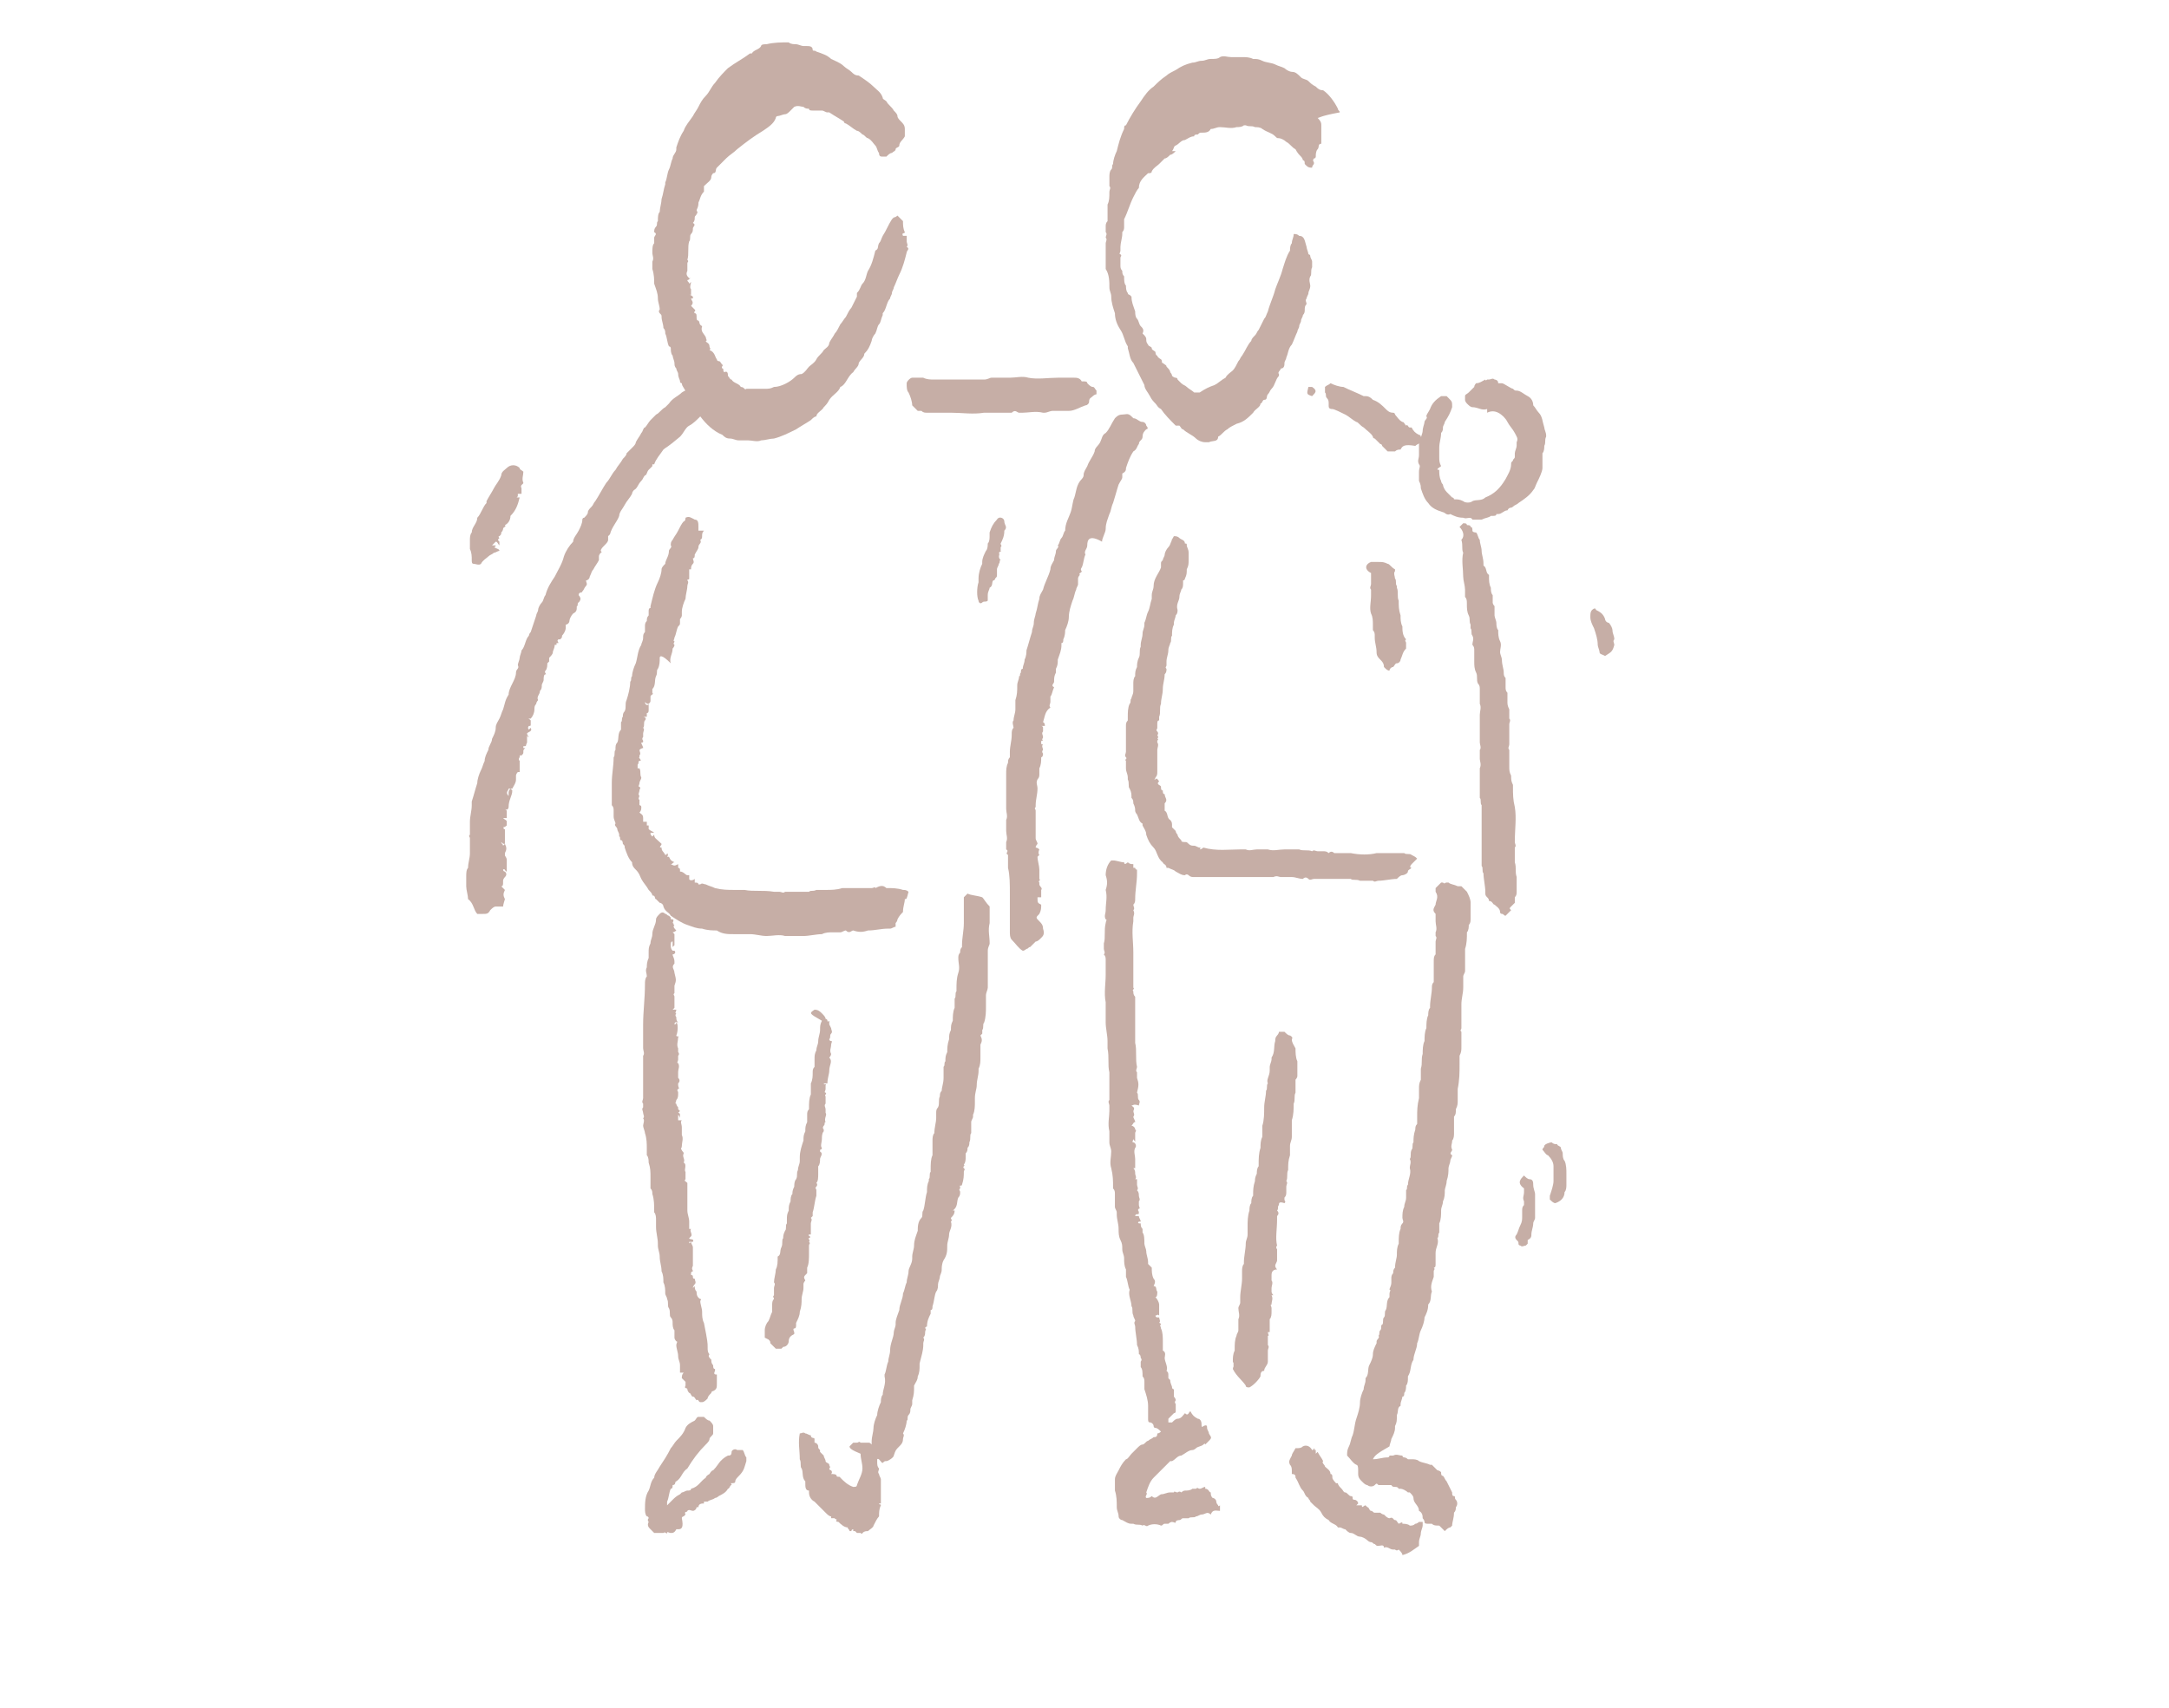 <?xml version="1.0" encoding="utf-8"?>
<!-- Generator: Adobe Illustrator 22.1.0, SVG Export Plug-In . SVG Version: 6.00 Build 0)  -->
<svg version="1.1" id="mentoring_xA0_Bild_1_" xmlns="http://www.w3.org/2000/svg" xmlns:xlink="http://www.w3.org/1999/xlink"
	 x="0px" y="0px" viewBox="0 0 117.7 92.7" style="enable-background:new 0 0 117.7 92.7;" xml:space="preserve">
<style type="text/css">
	.st0{fill:#C6AEA6;}
</style>
<g>
	<path class="st0" d="M38.2,10.1C38.2,10.2,38.2,10.2,38.2,10.1c0,0.1,0,0.2,0,0.3C38,10.6,38,10.8,37.9,11c0,0.1,0,0.2-0.1,0.4
		c0,0,0.1,0.2,0,0.2c0,0.1-0.1,0.1-0.1,0.2s0,0.2-0.1,0.3c0.2,0.1,0,0.2,0,0.3s0,0.2-0.1,0.3s0,0.3-0.1,0.4c-0.1,0.3,0,0.7-0.1,1
		c0.1,0.1,0,0.1,0,0.2s0,0.1,0,0.2c0,0,0,0.1,0,0.2c-0.1,0.2,0,0.3,0.1,0.4h0.1c-0.1,0-0.1,0.1-0.2,0.1c0,0.1,0.1,0.1,0.1,0.2
		l0.1-0.1l0,0c0,0.1-0.1,0.3,0,0.4c0,0,0,0.1,0,0.2V16h-0.1c0,0,0.1,0,0.2,0.1v0.1h-0.1c0,0.1,0.2,0.2,0,0.4
		c0.1,0.1,0.1,0.1,0.2,0.2c0.1,0.1-0.1,0.1,0,0.2c0.1,0,0.1,0.1,0.1,0.2s0,0.2,0.1,0.2c0.1,0.1,0,0.2,0.2,0.3
		c-0.1,0.3,0.1,0.4,0.2,0.6c0,0.1,0.1,0.2,0,0.2c0,0.1,0.2,0.1,0.2,0.3c0,0.1,0.1,0.1,0,0.2l0,0c0.3,0.1,0.3,0.4,0.4,0.5
		c0,0,0,0.1,0.1,0.1s0.1,0.1,0.2,0.2c0.1,0-0.1,0.1,0,0.2c0.1,0,0,0.1,0.1,0.2c0.2-0.1,0.2,0.1,0.2,0.2c0.1,0.1,0.1,0.2,0.2,0.2l0,0
		c0.1,0.2,0.4,0.2,0.5,0.4c0.2,0,0.2,0.2,0.3,0.1c0.1,0,0.2,0,0.3,0h0.1c0.1,0,0.2,0,0.3,0s0.2,0,0.3,0c0.2,0,0.3,0,0.5-0.1
		c0.4,0,0.9-0.3,1.1-0.5c0.1-0.1,0.2-0.2,0.4-0.2c0.2-0.1,0.3-0.3,0.4-0.4c0.1-0.1,0.3-0.2,0.4-0.4s0.3-0.3,0.4-0.5
		c0.1-0.1,0.3-0.2,0.3-0.4c0.1-0.2,0.2-0.3,0.3-0.5c0.1-0.1,0.2-0.3,0.3-0.5c0.1-0.1,0.2-0.3,0.3-0.4c0.1-0.2,0.2-0.4,0.3-0.5
		c0.1-0.2,0.2-0.4,0.3-0.6c0,0,0-0.1,0-0.2c0.2-0.2,0.2-0.4,0.3-0.5c0.2-0.2,0.2-0.5,0.3-0.7c0.2-0.3,0.3-0.7,0.4-1.1
		c0.2-0.1,0.1-0.2,0.2-0.4c0.1-0.1,0.1-0.2,0.2-0.4c0.2-0.3,0.3-0.6,0.5-0.9l0.1-0.1c0.1,0,0.2-0.1,0.2-0.1c0.1,0.1,0.2,0.2,0.3,0.3
		c0,0.2,0,0.4,0.1,0.6c0,0.1-0.2,0-0.1,0.2c0,0,0,0,0.1,0h0.1c0,0.1,0,0.2,0,0.3s0.1,0.2,0,0.3c0.2,0.1,0,0.2,0,0.3
		c-0.1,0.4-0.2,0.8-0.4,1.2c-0.1,0.2-0.2,0.5-0.3,0.7c0,0.1-0.1,0.2-0.1,0.3s-0.1,0.2-0.1,0.3c-0.2,0.2-0.2,0.6-0.4,0.8v0.1
		c-0.1,0.2-0.1,0.4-0.2,0.5c-0.1,0.1-0.1,0.3-0.2,0.5c-0.1,0.1-0.2,0.3-0.2,0.4c-0.1,0.3-0.2,0.5-0.4,0.7c0,0.2-0.2,0.3-0.3,0.5
		c0,0.2-0.2,0.3-0.3,0.5l0,0c-0.3,0.2-0.4,0.7-0.7,0.8c-0.1,0.3-0.4,0.4-0.6,0.7c-0.1,0.2-0.2,0.3-0.3,0.4c-0.1,0.2-0.4,0.3-0.4,0.5
		c-0.1,0-0.2,0.1-0.3,0.2c-0.3,0.2-0.5,0.3-0.8,0.5c-0.4,0.2-0.8,0.4-1.2,0.5c-0.2,0-0.5,0.1-0.7,0.1c-0.2,0.1-0.5,0-0.7,0
		s-0.3,0-0.5,0s-0.3-0.1-0.5-0.1s-0.3-0.1-0.4-0.2c-0.5-0.2-0.9-0.6-1.2-1c-0.2-0.2-0.3-0.4-0.4-0.6c-0.1-0.2-0.2-0.4-0.4-0.6
		c0,0,0,0,0-0.1c0-0.2-0.2-0.3-0.2-0.5c0,0-0.1,0-0.1-0.1s-0.1-0.2-0.1-0.4c0-0.1-0.1-0.2-0.1-0.3c-0.1-0.1-0.1-0.2-0.1-0.3
		s-0.1-0.3-0.1-0.4c-0.1-0.1-0.1-0.3-0.1-0.4c0,0,0-0.1-0.1-0.1c-0.1-0.2-0.1-0.5-0.2-0.7c0-0.1,0-0.2-0.1-0.3
		c0-0.2-0.1-0.4-0.1-0.6c0-0.1,0-0.1-0.1-0.2c0,0-0.1-0.1,0-0.2c0-0.2-0.1-0.4-0.1-0.6c0-0.3-0.1-0.5-0.2-0.8l0,0
		c0-0.2,0-0.5-0.1-0.8c0-0.1,0-0.2,0-0.3v-0.1c0.1-0.2,0-0.3,0-0.5s0-0.4,0.1-0.5c0-0.1,0-0.2,0-0.3s0.2-0.2,0-0.3
		c0-0.1,0-0.2,0.1-0.3s0-0.2,0.1-0.3c0-0.2,0-0.4,0.1-0.5c0-0.2,0.1-0.5,0.1-0.7c0.1-0.3,0.1-0.5,0.2-0.8V9.9
		c0.1-0.2,0.1-0.5,0.2-0.7c0.1-0.2,0.1-0.4,0.2-0.6c0-0.2,0.2-0.3,0.2-0.5V8c0.1-0.3,0.2-0.6,0.4-0.9c0.1-0.3,0.3-0.5,0.5-0.8
		c0.1-0.2,0.2-0.3,0.3-0.5s0.2-0.4,0.4-0.6s0.3-0.5,0.5-0.7c0.2-0.3,0.5-0.6,0.7-0.8c0.4-0.3,0.8-0.5,1.2-0.8h0.1
		c0.1-0.2,0.4-0.2,0.5-0.4c0-0.1,0.2-0.1,0.3-0.1c0.4-0.1,0.8-0.1,1.2-0.1c0.1,0.1,0.3,0.1,0.4,0.1c0.1,0,0.3,0.1,0.4,0.1
		c0.1,0,0.1,0,0.2,0c0.1,0,0.3,0,0.3,0.2c0,0.1,0.1,0,0.2,0.1c0.3,0.1,0.6,0.2,0.8,0.4c0.2,0.1,0.5,0.2,0.7,0.4
		c0.1,0.1,0.3,0.2,0.4,0.3c0.1,0.1,0.2,0.2,0.4,0.2c0.3,0.2,0.6,0.4,0.8,0.6s0.4,0.3,0.5,0.6c0,0.1,0.1,0.1,0.2,0.2
		c0.1,0.2,0.3,0.3,0.4,0.5c0.1,0.1,0.2,0.2,0.2,0.3c0,0.1,0.1,0.2,0.2,0.3C49,6.7,49.1,6.8,49.1,7c0,0,0,0,0,0.1s0,0.2,0,0.3
		c-0.1,0.2-0.3,0.3-0.3,0.5c0,0.1-0.2,0.1-0.2,0.2s-0.1,0.1-0.2,0.2c-0.1,0-0.2,0.1-0.3,0.2c0,0-0.1,0-0.2,0c-0.1,0-0.2,0-0.2-0.2
		c-0.1-0.1-0.1-0.3-0.2-0.4c-0.1-0.1-0.2-0.3-0.4-0.4c-0.1,0-0.2-0.2-0.3-0.2c-0.1-0.1-0.2-0.2-0.3-0.2c-0.2-0.1-0.4-0.3-0.6-0.4
		c0,0-0.1,0-0.1-0.1c-0.3-0.2-0.5-0.3-0.8-0.5h-0.1c-0.1,0-0.2-0.1-0.3-0.1s-0.2,0-0.3,0s-0.1,0-0.2,0c-0.1,0-0.2,0-0.2-0.1
		c-0.1,0-0.2,0-0.3-0.1c-0.1,0-0.3-0.1-0.5,0C43,5.9,43,5.9,42.9,6s-0.2,0.2-0.3,0.2s-0.3,0.1-0.4,0.1c0,0-0.1,0-0.1,0.1
		c-0.1,0.3-0.4,0.5-0.7,0.7c-0.5,0.3-0.9,0.6-1.4,1c-0.2,0.2-0.4,0.3-0.6,0.5c-0.1,0.1-0.1,0.1-0.2,0.2C39.1,8.9,39,9,38.9,9.1
		s0,0.3-0.2,0.3c0,0-0.1,0.1-0.1,0.2C38.6,9.8,38.4,9.9,38.2,10.1C38.4,10.1,38.3,10.1,38.2,10.1z"/>
	<path class="st0" d="M71.5,6.4L71.5,6.4c0.2,0.2,0.2,0.3,0.2,0.4v0.1c0,0.1,0,0.2,0,0.4v0.1c0,0.1,0,0.3,0,0.4
		c-0.2,0-0.1,0.2-0.2,0.3s-0.1,0.3-0.1,0.4c0,0,0,0.1-0.1,0.1c0,0-0.1,0.1,0,0.2c0,0,0,0,0,0.1c0,0-0.1,0.1-0.1,0.2
		c-0.1,0-0.2,0-0.3-0.1l-0.1-0.1c0-0.1,0-0.2-0.1-0.2c0,0,0-0.1-0.1-0.2s-0.2-0.2-0.3-0.4C70.1,8,70,7.8,69.8,7.7
		c-0.1-0.1-0.3-0.2-0.4-0.2s-0.1,0-0.2-0.1C69,7.2,68.8,7.2,68.5,7c-0.1-0.1-0.3-0.1-0.4-0.1c-0.2-0.1-0.3,0-0.5-0.1h-0.1
		c-0.1,0.1-0.3,0.1-0.4,0.1c-0.3,0.1-0.6,0-0.9,0C66,6.9,65.9,7,65.7,7l0,0c-0.1,0.2-0.3,0.2-0.5,0.2c-0.1,0-0.1,0-0.2,0.1
		c-0.1,0-0.2,0-0.2,0.1l0,0c-0.2,0-0.3,0.1-0.5,0.2c-0.2,0-0.3,0.2-0.5,0.3c-0.1,0-0.1,0.2-0.2,0.3c0.1,0,0.1,0,0.2,0l0,0
		c-0.1,0.1-0.2,0.2-0.3,0.2c-0.1,0.1-0.2,0.2-0.3,0.2c-0.1,0.1-0.2,0.2-0.3,0.3s-0.3,0.2-0.4,0.4c0,0.1-0.1,0.1-0.2,0.1
		c-0.2,0.2-0.5,0.4-0.5,0.8c-0.1,0.1-0.2,0.3-0.3,0.5c-0.2,0.4-0.3,0.8-0.5,1.2V12c0,0.1,0,0.2,0,0.3s0,0.2-0.1,0.3v0.1
		c0,0.2-0.1,0.5-0.1,0.7c0,0,0,0.1,0,0.2s-0.1,0.2,0,0.2c0.1,0.1,0,0.1,0,0.2s0,0.2,0,0.2c0,0.1,0,0.1,0,0.2s0,0.2,0.1,0.3
		c0,0.1,0,0.2,0.1,0.3c0,0.2,0,0.4,0.1,0.5c0,0.1,0,0.3,0.1,0.4c0,0,0,0.1,0.1,0.1l0.1,0.1c0,0.3,0.1,0.5,0.2,0.8
		c0,0.1,0,0.3,0.1,0.4s0.1,0.3,0.2,0.4s0.2,0.2,0.1,0.4l0.1,0.1c0,0,0.1,0.1,0.1,0.2s0,0.2,0.1,0.3c0,0.1,0.2,0.1,0.2,0.2
		s0.1,0.1,0.2,0.2c0,0,0,0.2,0.1,0.2c0,0.1,0.2,0.2,0.2,0.2c0.1,0.1,0,0.2,0.1,0.2c0.1,0.1,0.2,0.1,0.2,0.2c0.1,0.1,0.2,0.2,0.2,0.3
		c0,0,0.1,0.1,0.1,0.2c0,0,0.1,0.1,0.2,0.1s0.1,0.1,0.1,0.1c0.1,0.1,0.2,0.2,0.2,0.2c0.1,0.1,0.2,0.1,0.3,0.2
		c0.1,0.1,0.3,0.2,0.4,0.3c0.1,0,0.2,0,0.3,0c0.3-0.2,0.5-0.3,0.8-0.4c0.2-0.1,0.4-0.3,0.6-0.4c0.1-0.2,0.3-0.3,0.4-0.4
		s0.2-0.3,0.3-0.5c0.1-0.1,0.1-0.2,0.2-0.3c0.2-0.3,0.3-0.6,0.5-0.8c0-0.1,0.1-0.2,0.2-0.3s0.1-0.2,0.2-0.3c0.1-0.2,0.2-0.4,0.3-0.6
		c0.1-0.1,0.1-0.2,0.2-0.4c0.1-0.4,0.3-0.8,0.4-1.2c0.1-0.3,0.3-0.7,0.4-1.1c0.1-0.3,0.2-0.7,0.4-1c0-0.1,0-0.3,0.1-0.4
		c0-0.2,0.1-0.3,0.1-0.5c0.1,0,0.2,0,0.3,0.1l0,0c0.3,0,0.3,0.3,0.4,0.6c0,0.1,0.1,0.3,0.1,0.4c0,0,0.1,0,0.1,0.1s0.1,0.2,0.1,0.3
		s0,0.2,0,0.3c-0.1,0.2,0,0.4-0.1,0.5c-0.1,0.2,0,0.4,0,0.5c0,0.2-0.1,0.3-0.1,0.4s-0.1,0.2-0.1,0.3c-0.1,0.1,0,0.2,0,0.3
		c-0.1,0.1-0.1,0.2-0.1,0.3c0,0.1,0,0.2-0.1,0.3c0,0.1-0.1,0.2-0.1,0.3c0,0.1-0.1,0.2-0.1,0.3c0,0.1-0.1,0.2-0.1,0.3
		c-0.1,0.2-0.2,0.5-0.3,0.7c-0.2,0.2-0.2,0.5-0.3,0.7c0,0.1-0.1,0.2-0.1,0.3s0,0.3-0.2,0.3c0,0.1-0.2,0.2-0.1,0.3c0,0,0,0,0,0.1
		c-0.2,0.2-0.2,0.5-0.4,0.7c-0.1,0.1-0.1,0.2-0.2,0.3s0,0.3-0.2,0.3c-0.1,0-0.1,0.2-0.2,0.2l0,0c0,0.2-0.3,0.3-0.4,0.5
		c-0.3,0.3-0.5,0.5-0.9,0.6c-0.2,0.1-0.4,0.2-0.5,0.3c-0.2,0.1-0.3,0.3-0.5,0.4c0,0.3-0.3,0.2-0.5,0.3h-0.2c-0.2,0-0.4-0.1-0.5-0.2
		c-0.2-0.2-0.5-0.3-0.7-0.5c-0.1,0-0.1-0.1-0.2-0.2c-0.1,0-0.1,0-0.2,0c-0.3-0.3-0.6-0.6-0.8-0.9c-0.2-0.1-0.2-0.2-0.3-0.3
		s-0.2-0.2-0.3-0.4s-0.3-0.4-0.3-0.6c-0.1-0.2-0.2-0.4-0.3-0.6s-0.2-0.4-0.3-0.6c-0.2-0.2-0.2-0.5-0.3-0.8c0,0,0,0,0-0.1
		c-0.2-0.3-0.2-0.6-0.4-0.9s-0.3-0.6-0.3-0.9c-0.1-0.3-0.2-0.6-0.2-0.9c0-0.2-0.1-0.3-0.1-0.5c0-0.3,0-0.7-0.2-1c0,0,0-0.1,0-0.2
		c0-0.4,0-0.8,0-1.2c0-0.1,0.1-0.2,0-0.3c0-0.1,0.1-0.2,0-0.3c0-0.1,0-0.2,0-0.3s0-0.2,0.1-0.3v-0.1c0-0.2,0-0.3,0-0.4s0-0.3,0-0.4
		c0.1-0.2,0.1-0.4,0.1-0.7c0-0.1,0.1-0.2,0-0.3c0-0.1,0-0.2,0-0.3s0-0.1,0-0.2s0-0.3,0.1-0.4s0-0.2,0.1-0.3c0-0.2,0.1-0.5,0.2-0.7
		C60.7,7.8,60.8,7.4,61,7c0-0.1,0-0.2,0.1-0.2c0.2-0.4,0.5-0.9,0.8-1.3c0.2-0.3,0.4-0.6,0.7-0.8c0.2-0.2,0.4-0.4,0.7-0.6
		c0.1-0.1,0.3-0.2,0.5-0.3c0.3-0.2,0.5-0.3,0.9-0.4c0.2,0,0.3-0.1,0.5-0.1s0.3-0.1,0.5-0.1s0.4,0,0.5-0.1c0.2-0.1,0.4,0,0.6,0
		s0.4,0,0.6,0s0.4,0,0.6,0.1c0.2,0,0.3,0,0.5,0.1s0.5,0.1,0.7,0.2s0.3,0.1,0.5,0.2c0.1,0.1,0.3,0.2,0.4,0.2c0.2,0,0.3,0.1,0.5,0.3
		c0.1,0.1,0.3,0.1,0.4,0.2s0.2,0.2,0.4,0.3c0.1,0.1,0.2,0.2,0.4,0.2c0.3,0.2,0.6,0.6,0.8,1c0,0.1,0.1,0.1,0.1,0.2
		C71.6,6.3,71.6,6.4,71.5,6.4L71.5,6.4z"/>
	<path class="st0" d="M61.4,60c0.1,0.1,0.2,0.1,0.1,0.3c0,0.1,0.1,0.2,0,0.3c0,0.1,0.1,0.2,0.1,0.3c-0.1,0-0.1,0.1-0.2,0.2
		c0.1,0,0.2,0.1,0.2,0.2c0.1,0.1,0,0.1,0,0.2s0,0.1,0,0.2s0,0.2,0,0.3c0-0.1-0.1-0.1-0.1-0.2c0,0.1-0.1,0.2,0,0.2s0.2,0.2,0.1,0.3
		c-0.1,0.2,0,0.4,0,0.6c0,0.1,0,0.1,0,0.2c0,0,0,0.2,0,0.3h-0.1c0.1,0.1,0.1,0.2,0.1,0.3s0.1,0.2,0,0.3h0.1c0,0.1,0,0.2,0,0.3
		s0.1,0.2,0,0.3l0,0c0.1,0.1,0.1,0.2,0.1,0.3c0,0.1,0.1,0.2,0,0.3c0,0,0,0.1,0,0.2s0.1,0.2,0,0.2c-0.1,0.1,0,0.1,0,0.2
		s0,0.1-0.1,0.1c0,0-0.1,0-0.1,0.1c0.1,0,0.2,0,0.2,0c0,0.1,0.1,0.2,0.1,0.3c-0.1,0-0.1,0-0.1,0c-0.1,0.1,0,0.1,0.1,0.1
		c0,0.1,0,0.2,0.1,0.3v0.1v0.1c0.1,0.1,0.1,0.4,0.1,0.6l0,0c0,0.1,0.1,0.3,0.1,0.4c0,0.2,0.1,0.4,0.1,0.6v0.1c0,0,0.1,0.1,0.2,0.2
		c0,0.2,0,0.4,0.1,0.6l0,0c0.1,0.1,0.1,0.2,0,0.4c0.2,0,0.1,0.2,0.2,0.3c0,0.1,0,0.3-0.1,0.3c0.1,0.1,0.2,0.3,0.2,0.4s0,0.2,0,0.3
		c0,0.1,0,0.2,0,0.3c-0.1-0.1-0.1,0-0.2,0c0,0,0,0.1,0.1,0.1s0.2,0,0.1,0c0,0.1,0.1,0.2,0,0.3c0,0,0.1,0,0.1,0.1c-0.1,0,0,0.1,0,0.2
		c0.1,0.2,0.1,0.5,0.1,0.7c0,0.1,0,0.2,0,0.3v0.1v0.1c0.2,0.1,0.1,0.3,0.1,0.4c0,0.2,0.2,0.5,0.1,0.7l0,0c0.1,0.1,0.1,0.1,0.1,0.3
		v0.1l0.1,0.1c0,0.2,0.1,0.3,0.1,0.4l0,0c0,0,0,0.1,0.1,0.1c0,0.1,0,0.2,0,0.4c0,0,0.1,0.1,0.1,0.2c0,0-0.1,0.1,0,0.2
		c0,0,0,0.1,0,0.2s0,0.1,0,0.2s-0.1,0.1-0.1,0.1c-0.1,0.1-0.2,0.2-0.3,0.3c0,0,0,0.1,0,0.2c0.1,0,0.2,0,0.2,0
		c0.1-0.1,0.2-0.2,0.3-0.2c0.2,0,0.3-0.2,0.4-0.3c0.2,0.2,0.2-0.1,0.3-0.1c0.1,0.2,0.2,0.3,0.4,0.4c0.1,0,0.2,0.1,0.2,0.3
		c0,0.1,0,0.2,0.1,0.1c0.2-0.1,0.2,0,0.2,0.1s0.1,0.2,0.1,0.3c0.1,0.2,0.2,0.2,0,0.4l0,0l0,0c-0.1,0.1-0.2,0.2-0.2,0.2s0-0.1-0.1,0
		s-0.3,0.1-0.4,0.2c0,0-0.1,0.1-0.2,0.1c-0.2,0-0.4,0.2-0.6,0.3c-0.2,0-0.3,0.2-0.5,0.3c0,0,0,0-0.1,0c-0.1,0.1-0.2,0.2-0.3,0.3
		c-0.1,0.1-0.2,0.2-0.3,0.3c-0.1,0.1-0.2,0.2-0.3,0.3c-0.2,0.2-0.3,0.5-0.4,0.8c0.1,0.1-0.1,0.2,0,0.3c0.1,0,0.2,0,0.3-0.1l0,0
		c0.2,0.2,0.3,0,0.5-0.1c0.2,0,0.3-0.1,0.5-0.1c0.1,0,0.2,0,0.2,0c0-0.1,0.1,0,0.2,0c0,0,0.1-0.1,0.2,0c0,0,0.1-0.1,0.2-0.1
		s0.3,0,0.4-0.1c0.1,0,0.2,0,0.2,0c0.1-0.1,0.1,0,0.2,0s0.2-0.1,0.3-0.1v0.1c0.2,0,0.2,0.2,0.3,0.2l0,0c0,0.1,0,0.2,0.1,0.3
		c0.1,0,0.2,0.1,0.2,0.2c0,0,0,0.1,0.1,0.2c0,0.1,0.1,0,0.1,0c0,0.1,0,0.2,0,0.3c-0.2,0-0.4-0.1-0.5,0.2c-0.2-0.2-0.3,0-0.5,0
		c-0.1,0-0.2,0.1-0.3,0.1c-0.1,0.1-0.3,0-0.4,0.1c0,0-0.1,0-0.2,0h-0.1c-0.1,0-0.1,0.1-0.2,0.1c0,0-0.2,0-0.2,0.1s-0.1,0-0.2,0
		c0,0-0.1,0-0.2,0.1c-0.1,0-0.2,0-0.2,0c-0.1,0-0.1,0.1-0.2,0.1c-0.2-0.1-0.5-0.1-0.7,0c-0.1,0.1-0.2-0.1-0.3,0
		c-0.2-0.1-0.3,0-0.5-0.1h-0.1c-0.2,0-0.3-0.1-0.5-0.2c-0.1,0-0.2-0.1-0.2-0.2c0-0.2-0.1-0.3-0.1-0.5c0-0.3,0-0.6-0.1-0.9
		c0-0.2,0-0.4,0-0.6s0.1-0.3,0.2-0.5c0.1-0.2,0.2-0.4,0.4-0.6c0.1,0,0.2-0.2,0.3-0.3c0.1-0.1,0.2-0.2,0.3-0.3
		c0.1-0.1,0.2-0.2,0.3-0.2s0.2-0.2,0.3-0.2c0.1-0.1,0.2-0.1,0.3-0.2c0.1,0,0.2,0,0.2-0.2c0,0,0.1,0,0.2-0.1
		c-0.1-0.1-0.2-0.2-0.3-0.2s-0.1-0.1-0.1-0.1c0-0.1-0.1-0.2-0.2-0.2c-0.1,0-0.1-0.1-0.1-0.2s0-0.2,0-0.3c0-0.1,0-0.3,0-0.4
		c0-0.3-0.1-0.6-0.2-0.9v-0.1c0-0.1,0-0.2,0-0.3c0-0.1,0-0.2-0.1-0.3c0-0.2,0-0.4-0.1-0.5c0-0.1,0-0.2,0-0.3c0,0,0.1-0.1,0-0.2
		c0,0,0-0.2-0.1-0.2c0-0.2,0-0.3-0.1-0.5c0-0.3-0.1-0.7-0.1-1c0-0.1-0.1-0.2,0-0.3c0-0.1-0.1-0.2-0.1-0.3c-0.1-0.2,0-0.4-0.1-0.5
		c0-0.3-0.2-0.6-0.1-0.9c-0.1-0.2-0.1-0.5-0.2-0.7c0-0.1,0-0.2,0-0.4C61,68.7,61,68.5,61,68.3s-0.1-0.3-0.1-0.5s0-0.3-0.1-0.5
		s-0.1-0.4-0.1-0.6c0-0.3-0.1-0.5-0.1-0.8v-0.1c0-0.1-0.1-0.2-0.1-0.3c0-0.1,0-0.2,0-0.3c0-0.1,0-0.3,0-0.4s0-0.2-0.1-0.3v-0.1
		c0-0.3,0-0.6-0.1-1c-0.1-0.3,0-0.6,0-0.9c0-0.2-0.1-0.3-0.1-0.5s0-0.4,0-0.6c-0.1-0.4,0-0.8,0-1.1c0-0.1,0-0.2,0-0.3
		s-0.1-0.2,0-0.3c0-0.1,0-0.2,0-0.3s0-0.2,0-0.3s0-0.2,0-0.3s0-0.2,0-0.3s0-0.2,0-0.3c-0.1-0.4,0-0.8-0.1-1.3c0-0.1,0-0.1,0-0.2
		c0,0,0-0.1,0-0.2c0-0.3-0.1-0.7-0.1-1s0-0.7,0-1.1c-0.1-0.5,0-1,0-1.5c0-0.1,0-0.3,0-0.4s0-0.2,0-0.4c0-0.1,0-0.2-0.1-0.3
		c0.1-0.1,0-0.2,0-0.3s0-0.1,0-0.2v-0.1c0.1-0.3,0-0.7,0.1-1.1c0-0.1,0.1-0.2,0-0.2c-0.1-0.2,0-0.3,0-0.5c0-0.4,0.1-0.7,0-1.1
		c0.1-0.3,0.1-0.5,0-0.8c0-0.3,0.1-0.6,0.3-0.8h0.1c0.2,0,0.4,0.1,0.6,0.1c0,0.2,0.2,0,0.2,0c0.1,0.1,0.2,0.1,0.3,0.1
		c0,0,0,0.1,0,0.2h0.1c0,0,0,0.1,0.1,0.1c0,0,0,0.1,0,0.2l0,0c0,0.5-0.1,0.9-0.1,1.4c0,0.1,0,0.2-0.1,0.3c0,0.1,0.1,0.2,0,0.3
		c0.1,0.2,0,0.3,0,0.4c0,0.1,0,0.2,0,0.2c-0.1,0.6,0,1.1,0,1.7s0,1.1,0,1.7c0,0.1,0,0.2,0,0.2c0.1,0.1-0.1,0.1,0,0.2
		c0,0.1,0,0.2,0.1,0.3c0,0.1,0,0.2,0,0.3c0,0,0,0,0,0.1c0,0.3,0,0.5,0,0.8c0,0.2,0,0.4,0,0.6s0,0.4,0,0.7c0.1,0.4,0,0.9,0.1,1.3
		c0,0.1-0.1,0.2,0,0.3c0,0,0,0.2,0,0.3l0,0c0.1,0.3,0.1,0.4,0,0.8l0,0c0.1,0.1,0,0.3,0.1,0.4s0,0.2,0,0.3C61.5,59.9,61.5,60,61.4,60
		z"/>
	<path class="st0" d="M74.5,79.2c0.3,0,0.5-0.1,0.8-0.1c0,0,0.1,0,0.1-0.1h0.1h0.1c0.2-0.1,0.3,0,0.5,0c0,0,0,0.1,0.1,0.1
		s0.2,0.1,0.2,0.1c0.1,0,0.2,0,0.2,0c0.1,0,0.3,0,0.4,0.1c0.2,0.1,0.4,0.1,0.6,0.2c0,0,0,0,0.1,0c0.1,0.1,0.2,0.2,0.3,0.3
		c0,0,0.1,0,0.2,0.1c0,0.1,0,0.2,0.1,0.2c0.1,0.1,0.1,0.2,0.2,0.3c0.1,0.2,0.2,0.4,0.3,0.6c0,0.1,0,0.2,0.1,0.2s0,0.1,0.1,0.2
		s0.1,0.3,0,0.4c0,0.1,0,0.2-0.1,0.3c0,0.3-0.1,0.5-0.1,0.7l-0.1,0.1c-0.1,0-0.2,0.1-0.3,0.2c-0.1-0.1-0.2-0.2-0.3-0.3
		c-0.2,0-0.3,0-0.4-0.1c0,0-0.1,0-0.2,0s-0.2,0-0.2-0.1c0,0,0-0.1-0.1-0.2c0-0.1,0-0.3-0.2-0.4c0-0.3-0.3-0.4-0.3-0.7
		c0-0.1-0.1-0.2-0.2-0.3h-0.1c-0.1-0.1-0.3-0.2-0.4-0.2h-0.1c-0.1-0.2-0.3,0-0.4-0.2c0,0-0.1,0-0.2,0s-0.2,0-0.3,0h-0.2
		c-0.1-0.1-0.1-0.1-0.2,0s-0.3,0.1-0.4,0c-0.1,0-0.2-0.1-0.3-0.2c-0.1-0.1-0.2-0.2-0.2-0.4c0,0,0-0.1,0-0.2s0-0.3-0.1-0.3
		c-0.2-0.1-0.3-0.3-0.5-0.5c0-0.2,0-0.3,0.1-0.5s0.1-0.4,0.2-0.6c0.1-0.3,0.1-0.6,0.2-0.9s0.2-0.6,0.2-0.9c0-0.2,0.1-0.5,0.2-0.7
		c0-0.2,0.1-0.3,0.1-0.5c0,0,0,0,0-0.1c0.2-0.2,0.1-0.5,0.2-0.7s0.2-0.4,0.2-0.6s0.1-0.4,0.2-0.6c0,0,0,0,0-0.1s0.2-0.2,0.1-0.3
		c0.1-0.1,0-0.2,0.1-0.3c0.1-0.1,0-0.3,0.1-0.3c0.1-0.1,0-0.3,0.1-0.4s0-0.3,0.1-0.4c0.1-0.2,0-0.5,0.2-0.7c0-0.1,0-0.2,0-0.2
		c0-0.1,0.1-0.2,0-0.2c0-0.1,0.1-0.2,0.1-0.4c0,0,0-0.1,0-0.2s0-0.2,0.1-0.3c0-0.1,0-0.2,0.1-0.3c0-0.3,0.1-0.5,0.1-0.7
		s0-0.4,0.1-0.6c0,0,0,0,0-0.1c0-0.2,0-0.5,0.1-0.7c0-0.1,0-0.2,0.1-0.3c0.1-0.1,0-0.2,0-0.3c0-0.2,0-0.4,0.1-0.6
		c0-0.2,0.1-0.3,0.1-0.5c0-0.1,0-0.3,0-0.4c0.1-0.1,0-0.2,0.1-0.3c0-0.3,0.2-0.6,0.1-0.9c0-0.2,0.1-0.3,0-0.5c0.1-0.1,0-0.3,0.1-0.5
		c0.1-0.1,0-0.3,0.1-0.4c0-0.2,0-0.4,0.1-0.7c0-0.1,0-0.2,0.1-0.3c0-0.1,0-0.2,0-0.3v-0.1c0-0.3,0-0.6,0.1-1c0-0.2,0-0.3,0-0.5
		s0-0.3,0.1-0.5c0-0.2,0-0.4,0-0.6c0.1-0.3,0-0.5,0.1-0.8c0-0.2,0-0.5,0.1-0.7c0-0.2,0-0.5,0.1-0.7c0-0.2,0-0.5,0.1-0.7
		c0-0.1,0-0.3,0.1-0.4c0,0,0,0,0-0.1c0-0.3,0.1-0.7,0.1-1c0-0.1,0-0.2,0.1-0.3c0-0.1,0-0.2,0-0.3l0,0c0-0.2,0-0.5,0-0.8
		c0-0.2,0-0.3,0.1-0.4c0-0.1,0-0.3,0-0.4s0-0.2,0-0.3s0.1-0.2,0-0.3c0,0,0-0.1,0-0.2c0.1-0.2,0-0.4,0-0.6c0-0.1,0-0.2,0-0.3v-0.1
		c-0.2-0.2-0.1-0.3,0-0.5c0-0.2,0.2-0.4,0-0.7c0,0,0-0.1,0-0.2c0.1-0.1,0.2-0.2,0.3-0.3h0.1c0.1,0.1,0.1,0,0.2,0h0.1
		c0.1,0.1,0.3,0.1,0.5,0.2c0,0,0.1,0,0.2,0c0.1,0.1,0.2,0.2,0.3,0.3c0.1,0.2,0.2,0.4,0.2,0.6c0,0.2,0,0.5,0,0.8c0,0.2,0,0.3-0.1,0.4
		c0,0.1,0,0.3-0.1,0.4l0,0c0,0.3,0,0.6-0.1,0.9c0,0.2,0,0.4,0,0.6s0,0.4,0,0.6c0,0.1-0.1,0.2-0.1,0.3s0,0.2,0,0.3s0,0.2,0,0.3
		c0,0.3-0.1,0.6-0.1,0.9c0,0.2,0,0.3,0,0.5s0,0.3,0,0.5c0,0.1,0,0.2,0,0.3s-0.1,0.1,0,0.2c0,0,0,0.2,0,0.3c0,0.2,0,0.4,0,0.5
		c0,0.2,0,0.3-0.1,0.5v0.1c0,0.1,0,0.3,0,0.4c0,0.4,0,0.8-0.1,1.3c0,0.1,0,0.2,0,0.3s0,0.2,0,0.3c0,0.2,0,0.3-0.1,0.5
		c0,0.2,0,0.3-0.1,0.4c0,0.2,0,0.3,0,0.5c0,0.1,0,0.3,0,0.4s0,0.3-0.1,0.4c0,0.2-0.1,0.3,0,0.5c0,0.1-0.2,0.2,0,0.3
		c0,0.1-0.1,0.2-0.1,0.3s-0.1,0.3-0.1,0.4c0,0.2,0,0.4-0.1,0.7c0,0.2-0.1,0.4-0.1,0.5c0,0.2,0,0.4-0.1,0.6c0,0.2-0.1,0.3-0.1,0.5
		s0,0.5-0.1,0.7v0.1c0,0.1,0,0.2,0,0.4c-0.1,0.1,0,0.2-0.1,0.3c0.1,0.3-0.1,0.5-0.1,0.8c0,0.1,0,0.2,0,0.2s0,0.1,0,0.2v0.2
		c0,0.1,0,0.2-0.1,0.2c0.1,0.1,0,0.1,0,0.2s0,0.2,0,0.3c-0.1,0.3-0.2,0.5-0.1,0.8c-0.1,0.2,0,0.5-0.2,0.7c0,0.3-0.1,0.5-0.2,0.7
		c0,0.2-0.1,0.5-0.2,0.7s-0.1,0.5-0.2,0.7c0,0.3-0.2,0.6-0.2,0.9c-0.2,0.3-0.1,0.6-0.3,0.9v0.1c0,0.1,0,0.3-0.1,0.4
		c0,0.1,0,0.3-0.1,0.4c0,0.1,0,0.2-0.1,0.2c0,0.1-0.1,0.3-0.1,0.4v0.1c-0.2,0.1-0.1,0.3-0.2,0.5l0,0c0,0.3,0,0.4-0.1,0.6v0.1
		c0,0.2-0.1,0.4-0.2,0.6c0,0.1-0.1,0.3-0.1,0.4C74.7,78.9,74.6,79,74.5,79.2z"/>
	<path class="st0" d="M46.1,78.5c0.1-0.1,0.1-0.1,0.2-0.2c0,0,0.1,0,0.2,0c0.1,0,0.1-0.1,0.2,0h0.1h0.1c0,0,0.1,0,0.2,0
		s0.1,0,0.2,0.1c0-0.1,0-0.2,0-0.2c0-0.2,0.1-0.5,0.1-0.7s0.1-0.5,0.2-0.7c0-0.2,0.1-0.5,0.2-0.7c0-0.1,0-0.3,0.1-0.4
		c0-0.3,0.2-0.6,0.1-1v-0.1c0.1-0.2,0.1-0.5,0.2-0.7c0-0.2,0.1-0.4,0.1-0.6l0,0c0-0.4,0.2-0.7,0.2-1c0-0.1,0.1-0.3,0.1-0.4v-0.1
		c0-0.2,0.1-0.4,0.2-0.7c0-0.3,0.2-0.6,0.2-0.9c0.1-0.2,0.1-0.4,0.2-0.6c0-0.2,0.1-0.4,0.1-0.6s0.2-0.4,0.2-0.7v-0.1
		c0-0.2,0.1-0.4,0.1-0.6c0-0.3,0.1-0.5,0.2-0.8c0-0.2,0-0.5,0.2-0.7c0.1-0.1,0-0.3,0.1-0.4c0.1-0.3,0.1-0.7,0.2-1
		c0-0.2,0-0.4,0.1-0.6c0,0,0,0,0-0.1c0.1-0.1,0-0.3,0.1-0.4v-0.1c0-0.3,0-0.6,0.1-0.8v-0.1c0-0.1,0-0.3,0-0.4s0-0.2,0-0.3
		s0-0.3,0.1-0.4c0-0.3,0.1-0.6,0.1-0.8c0-0.1,0-0.2,0-0.3s0-0.2,0.1-0.3c0.1-0.2,0-0.4,0.1-0.6c0-0.1,0-0.2,0.1-0.3
		c0-0.2,0.1-0.4,0.1-0.7c0-0.1,0-0.2,0-0.3s0-0.2,0-0.3c0.1-0.1,0-0.2,0.1-0.3c0-0.2,0-0.3,0.1-0.5c0-0.2,0-0.4,0.1-0.7
		c0-0.2,0-0.3,0.1-0.5c0-0.2,0-0.3,0.1-0.5l0,0c0-0.2,0-0.5,0.1-0.7c0-0.2,0-0.3,0-0.5c0.1-0.1,0-0.3,0.1-0.4v-0.1
		c0-0.3,0-0.6,0.1-0.9s0-0.5,0-0.8c0-0.1,0-0.2,0.1-0.3c0-0.1,0-0.2,0.1-0.3v-0.1c0-0.4,0.1-0.8,0.1-1.2c0-0.1,0-0.3,0-0.4
		c0-0.1,0-0.3,0-0.4c0-0.1,0-0.2,0-0.2v-0.2v-0.2c0.1-0.1,0.2-0.2,0.2-0.2c0.2,0.1,0.5,0.1,0.8,0.2c0.1,0.1,0.2,0.3,0.4,0.5v0.1
		c0,0.3,0,0.6,0,0.8c-0.1,0.4,0,0.7,0,1.1c0,0.1-0.1,0.2-0.1,0.4c0,0.1,0,0.3,0,0.4s0,0.2,0,0.3s0,0.2,0,0.3s0,0.1,0,0.2
		s0,0.2,0,0.4c0,0.1,0,0.3,0,0.4s-0.1,0.3-0.1,0.4s0,0.3,0,0.4c0,0,0,0.1,0,0.2c0,0.3,0,0.6-0.1,0.9c-0.1,0.1,0,0.3-0.1,0.4
		c0,0,0,0.1,0,0.2l-0.1,0.1c0.1,0.2,0.1,0.3,0,0.5c0,0.1,0,0.2,0,0.3s0,0.2,0,0.2s0,0.1,0,0.2c0,0.2,0,0.4-0.1,0.6v0.1
		c0,0.3-0.1,0.5-0.1,0.8c0,0.2-0.1,0.4-0.1,0.7c0,0,0,0.1,0,0.2c0,0.2,0,0.5-0.1,0.7v0.1c0,0.1-0.1,0.2-0.1,0.3s0,0.2,0,0.3
		s0,0.2,0,0.3c-0.1,0.1,0,0.3-0.1,0.5c0,0.1,0,0.2-0.1,0.3c0,0.1,0,0.2-0.1,0.3c0,0,0,0.1,0,0.2s0,0.3-0.1,0.4
		c0.1,0.1-0.1,0.1,0,0.2s0,0.1,0,0.2c0,0.2,0,0.4-0.1,0.7c0,0.1-0.2,0-0.1,0.1v0.1c-0.1,0.1,0,0.1,0,0.2s0,0.2-0.1,0.3
		c-0.1,0.2,0,0.5-0.3,0.7h0.1c0,0.2-0.1,0.3-0.2,0.4c0,0.1,0.1,0.1,0,0.2c0.1,0.3-0.1,0.5-0.1,0.7s-0.1,0.4-0.1,0.6
		c0,0.3,0,0.5-0.2,0.8c-0.1,0.2-0.1,0.4-0.1,0.5c0,0.2-0.1,0.3-0.1,0.4s-0.1,0.3-0.1,0.4s0,0.3-0.1,0.4c-0.1,0.2-0.1,0.5-0.2,0.8
		c0,0.1,0,0.2-0.1,0.2c0,0,0,0.1,0,0.2c-0.1,0.2-0.2,0.4-0.2,0.7c0,0-0.1,0-0.1,0.1c0.1,0,0,0.1,0,0.2s0,0.2-0.1,0.3
		c0.1,0.1,0,0.2,0,0.3c0,0,0,0,0,0.1c0,0.3-0.1,0.6-0.2,1v0.1c0,0.2,0,0.4-0.1,0.6c0,0.2-0.1,0.3-0.2,0.5v0.1c0,0.2,0,0.4-0.1,0.7
		c0,0.1,0,0.2,0,0.2c0,0.1-0.1,0.2-0.1,0.3c0,0.1,0,0.2-0.1,0.3c-0.1,0.1,0,0.3-0.1,0.3c0,0.2-0.1,0.5-0.2,0.7c0.1,0.1,0,0.2,0,0.3
		c0,0.2-0.1,0.3-0.2,0.4c-0.2,0.2-0.2,0.2-0.3,0.5c0,0.1-0.3,0.3-0.4,0.3c-0.1,0-0.1,0-0.2,0.1c-0.1,0-0.2-0.3-0.3-0.2v0.1
		c0,0.2,0,0.3,0.1,0.4c0,0.1-0.1,0.2,0,0.3c0,0.1,0.1,0.2,0.1,0.3c0,0.2,0,0.5,0,0.7s0,0.4,0,0.6h-0.1c0,0.1,0.1,0,0.1,0.1
		c-0.1,0.2-0.1,0.4-0.1,0.6c-0.1,0.1-0.2,0.3-0.3,0.5c0,0.1-0.2,0.2-0.3,0.3c-0.1,0-0.2,0-0.3,0.1c0,0.1-0.1,0-0.1,0
		c-0.1,0-0.1,0-0.2,0l-0.1-0.1h-0.1l0,0V83c0,0-0.1,0-0.1,0.1h-0.1c0-0.1-0.1-0.1-0.1-0.2l0,0l0,0c-0.2,0-0.4-0.2-0.5-0.3
		c0,0-0.2,0-0.1-0.1c0-0.1-0.1,0-0.1-0.1c0,0,0,0-0.1,0h-0.1v-0.1c-0.1,0-0.2-0.1-0.3-0.2c-0.2-0.2-0.4-0.4-0.6-0.6
		c-0.2-0.1-0.3-0.3-0.3-0.5c0,0,0,0,0-0.1c-0.2,0-0.2-0.2-0.2-0.4v-0.1c-0.2-0.2-0.1-0.5-0.2-0.7c-0.1-0.1,0-0.3-0.1-0.5
		c0-0.5-0.1-0.9,0-1.4c0.1,0,0.2-0.1,0.3,0c0.1,0,0.2,0.1,0.3,0.1c0,0.2,0.2,0.1,0.2,0.2v0.1v0.1c0.1,0,0.2,0.1,0.2,0.2
		s0,0.1,0.1,0.2v0.1c0,0,0.1,0.1,0.2,0.2c0,0.1,0.1,0.2,0.1,0.3s0.2,0.1,0.2,0.2s0.1,0.1,0,0.2c0,0.1,0.1,0.1,0.1,0.1s0.1,0.1,0,0.2
		c0.1,0,0.3,0,0.3,0.1s0.2,0,0.2,0.1c0.2,0.2,0.4,0.4,0.7,0.5c0.1,0,0.2,0,0.2-0.1c0.1-0.3,0.3-0.6,0.3-0.9s-0.1-0.5-0.1-0.8
		C46.2,78.7,46.1,78.6,46.1,78.5z"/>
	<path class="st0" d="M35.8,35.7c0,0.2,0,0.4-0.1,0.6c-0.1,0.1,0,0.2-0.1,0.4s0,0.5-0.2,0.7l0,0c0,0.1,0,0.2,0,0.2
		c0.1,0.1-0.1,0.1-0.1,0.2c0,0.1,0,0.1,0,0.2c0,0.1,0,0.1-0.1,0.2c-0.1,0-0.1,0-0.2-0.1c0,0.2,0.2,0.2,0.2,0.1c0,0.1,0,0.2,0,0.3
		s0,0.2-0.1,0.2c0,0.1,0,0.2,0,0.2c-0.1,0-0.1,0-0.2,0c0.1,0,0.2,0.1,0.1,0.2c-0.1,0.1,0,0.3-0.1,0.4c0.1,0.1,0,0.2,0,0.3V40
		c-0.1,0.1,0,0.2,0,0.2c0,0.1,0,0.1-0.1,0.1c0,0.1,0.1,0.2,0.1,0.3c0,0-0.1,0-0.2,0.1c0,0.1,0.1,0.2,0,0.3v0.1c-0.1,0,0.2,0.2,0,0.2
		c-0.1,0,0,0.1-0.1,0.2c0,0,0,0.1,0,0.2h0.1c0.1,0.2,0,0.3,0.1,0.5c0,0.1-0.1,0.2-0.1,0.3s-0.1,0.2,0,0.2c0.1,0.1,0,0.1,0,0.2
		c0,0.1-0.1,0.2,0,0.3c0,0-0.1,0.2,0,0.2c0,0.1,0,0.2,0,0.3c0,0,0.1,0,0.1,0.1s0,0.2-0.1,0.3c0.1,0.1,0.2,0.1,0.2,0.3c0,0,0,0,0,0.1
		v0.1c0,0,0.1,0,0.2,0c0,0.1,0,0.2,0,0.2h0.1c0,0.1,0,0.1,0,0.2c0.1,0.1,0.2,0.1,0.3,0.2l0,0c0,0-0.1,0-0.2,0c0,0.1,0,0.1,0.1,0.2
		c0,0,0,0,0.1-0.1c0,0.2,0.1,0.2,0.4,0.5c0,0.1-0.2,0.2,0,0.2c0,0.2,0.1,0.2,0.2,0.4c0,0,0.1,0,0.1-0.1c0.1,0.1,0,0.2,0,0.2h0.1
		c0.1,0.2,0.1,0.2,0.3,0.3c-0.1,0-0.1,0.1-0.2,0.1c0.2,0.1,0.2,0.1,0.4,0c0,0.1,0,0.1,0,0.2c0,0,0.1,0,0.1,0.1v0.1
		c0.2,0,0.3,0.2,0.4,0.2h0.1c0,0,0,0.1,0,0.2c0,0.1,0.2,0.1,0.3,0c0,0.1,0,0.2,0,0.2c0.1,0,0.2,0,0.2,0.1H38c0.1-0.1,0.2,0,0.3,0
		c0.2,0.1,0.3,0.1,0.5,0.2c0.4,0.1,0.7,0.1,1.1,0.1c0.2,0,0.4,0,0.5,0c0.5,0.1,1,0,1.6,0.1c0.1,0,0.2,0,0.3,0s0.2,0.1,0.3,0
		c0.1,0,0.2,0,0.3,0s0.2,0,0.3,0s0.2,0,0.3,0s0.3,0,0.4,0c0.1-0.1,0.2,0,0.4-0.1c0,0,0.2,0,0.3,0s0.1,0,0.2,0c0.3,0,0.6,0,0.9-0.1
		c0.2,0,0.3,0,0.5,0s0.3,0,0.5,0c0.1,0,0.2,0,0.3,0s0.2,0,0.3,0s0.2-0.1,0.2,0l0,0c0.2-0.1,0.4-0.2,0.6,0h0.1c0.2,0,0.5,0,0.8,0.1
		c0.1,0,0.2,0,0.3,0.1c-0.1,0.4-0.1,0.4-0.2,0.4c0,0.2-0.1,0.4-0.1,0.7c-0.1,0.1-0.2,0.2-0.3,0.4c0,0,0,0.1-0.1,0.2
		c0,0.1,0,0.2,0,0.2c-0.1,0-0.2,0.1-0.3,0.1h-0.1c-0.4,0-0.7,0.1-1.1,0.1c-0.3,0.1-0.5,0.1-0.8,0c-0.1,0-0.2,0.2-0.4,0
		c-0.1,0-0.2,0.1-0.3,0.1c0,0-0.1,0-0.2,0c-0.1,0-0.1,0-0.2,0c-0.2,0-0.4,0-0.6,0.1l0,0c-0.3,0-0.7,0.1-1,0.1s-0.7,0-1,0
		c-0.3-0.1-0.7,0-1,0s-0.6-0.1-0.9-0.1c-0.3,0-0.6,0-0.9,0s-0.6,0-0.9-0.2l0,0c-0.2,0-0.5,0-0.8-0.1c-0.3,0-0.5-0.1-0.8-0.2
		s-0.6-0.3-0.9-0.5c-0.1-0.2-0.3-0.2-0.4-0.5c0-0.1-0.1-0.2-0.2-0.2c-0.1-0.1-0.2-0.2-0.2-0.2c-0.1,0,0-0.2-0.2-0.2
		c0-0.1-0.1-0.2-0.2-0.3c-0.1-0.2-0.3-0.4-0.4-0.6c-0.1-0.2-0.1-0.3-0.3-0.5c-0.1-0.1-0.2-0.2-0.2-0.4l0,0c-0.2-0.2-0.3-0.5-0.4-0.8
		c0-0.1,0-0.1-0.1-0.2c0,0,0-0.2-0.1-0.2s0-0.2-0.1-0.2c0,0,0,0,0-0.1s-0.1-0.2-0.1-0.3s-0.2-0.2-0.1-0.3c0-0.1-0.1-0.2-0.1-0.4
		c0-0.1,0-0.2,0-0.3s0-0.2-0.1-0.3c0-0.3,0-0.6,0-0.9c0-0.1,0-0.2,0-0.3c0-0.5,0.1-0.9,0.1-1.4c0.1-0.1,0-0.3,0.1-0.4
		c0-0.2,0-0.3,0.1-0.4c0.1-0.2,0-0.5,0.2-0.7v-0.1c0-0.1,0-0.2,0-0.3c0.1-0.1,0-0.2,0.1-0.3c0-0.1,0-0.2,0.1-0.3
		c0.1-0.2,0-0.4,0.1-0.6c0.1-0.3,0.2-0.7,0.2-1c0.1-0.1,0-0.2,0.1-0.3c0-0.2,0.1-0.5,0.2-0.7c0.1-0.3,0.1-0.7,0.3-1
		c0-0.1,0.1-0.2,0.1-0.4c0-0.1,0-0.2,0.1-0.3c0-0.1,0-0.2,0-0.3s0-0.2,0.1-0.3c0-0.1,0-0.2,0.1-0.3c0-0.1,0-0.1,0-0.2
		c0-0.1,0-0.2,0.1-0.2c0,0,0,0,0-0.1c0.1-0.4,0.2-0.9,0.4-1.3c0.1-0.2,0.2-0.5,0.2-0.7c0-0.1,0.1-0.2,0.2-0.3c0-0.2,0.2-0.4,0.2-0.7
		c0-0.1,0.2-0.2,0.1-0.3c0-0.1,0-0.2,0.1-0.3c0.1-0.2,0.2-0.3,0.3-0.5s0.2-0.4,0.3-0.5c0.1,0,0.1-0.2,0.1-0.2c0.2-0.1,0.3,0,0.5,0.1
		c0.2,0,0.2,0.2,0.2,0.4v0.1c0,0,0,0,0,0.1c0.1,0,0.2,0,0.3,0c-0.2,0.2,0,0.4-0.2,0.5c0.1,0.2-0.1,0.2-0.1,0.4
		c0,0.1-0.1,0.2-0.2,0.4c0,0.1,0,0.2-0.1,0.2c0,0.1,0.1,0.2,0,0.3s-0.1,0.2-0.1,0.3c0,0,0,0-0.1,0c0,0.3,0,0.3,0,0.5
		c0,0.1-0.1,0-0.1,0.1c0.1,0.1,0,0.2,0,0.3c0,0.2-0.1,0.5-0.1,0.7C37.1,32.7,37,33,37,33.2c0,0,0,0.1,0,0.2c0,0,0,0.1-0.1,0.2
		c0,0,0,0.1,0,0.2c0,0.1,0,0.1-0.1,0.2c-0.1,0.2-0.1,0.4-0.2,0.6c0,0.1-0.1,0.2,0,0.2c0,0.1-0.1,0.1,0,0.2c0,0.1-0.1,0.2-0.1,0.2
		c0,0.3-0.2,0.5-0.1,0.8C35.9,35.5,35.8,35.6,35.8,35.7z"/>
	<path class="st0" d="M36,24.4L36,24.4c-0.2,0.3-0.4,0.5-0.5,0.8h-0.1c0,0,0,0,0,0.1c-0.1,0.1-0.2,0.2-0.2,0.2
		c-0.1,0.1-0.1,0.3-0.2,0.3c-0.1,0.1-0.1,0.2-0.2,0.3c-0.2,0.2-0.2,0.4-0.4,0.5c0,0-0.1,0.1-0.1,0.2c-0.1,0.2-0.3,0.4-0.4,0.6
		c-0.1,0.2-0.3,0.4-0.3,0.6c-0.1,0.3-0.4,0.6-0.5,1L33,29.1c0,0,0,0.1,0,0.2s-0.1,0.2-0.2,0.3c-0.1,0.1-0.2,0.2-0.2,0.3
		c0,0,0.1,0.1,0,0.1c0,0-0.1,0.1-0.1,0.2c0,0,0,0.1,0,0.2c-0.1,0.2-0.2,0.3-0.3,0.5c-0.1,0.1-0.1,0.2-0.2,0.4c0,0.1-0.1,0.2-0.2,0.2
		c0,0.1,0.1,0.2,0,0.3s-0.1,0.2-0.2,0.3c0,0.1-0.2,0-0.2,0.2c0,0,0.1,0.1,0.1,0.2c0,0.1-0.1,0.2-0.1,0.2c-0.1,0,0,0.2-0.1,0.2l0,0
		c0,0.2,0,0.3-0.2,0.4c-0.1,0.1-0.2,0.3-0.2,0.4c0,0.1-0.1,0.2-0.2,0.2c0,0.1,0,0.1,0,0.2c0,0.1-0.1,0.3-0.2,0.4
		c0,0.1,0,0.1-0.1,0.2c0,0,0,0-0.1,0c-0.1,0.1,0,0.1,0,0.2h-0.1l0,0V35c0,0,0,0-0.1,0c0,0.2-0.1,0.3-0.1,0.4c0,0.1-0.1,0.2-0.2,0.3
		c0,0,0,0.1,0,0.2L29.7,36c0,0.1,0,0.3-0.1,0.4c-0.1,0.1,0.1,0.2,0,0.2s-0.1,0.2-0.1,0.3s-0.1,0.2-0.1,0.3s0,0.2-0.1,0.3
		c0,0.2-0.2,0.3-0.1,0.5c0,0-0.1,0.1-0.1,0.2C29,38.3,29,38.4,29,38.5c0,0.2-0.1,0.4-0.2,0.5c0,0-0.1,0-0.2,0c0.1,0,0.1,0,0.2,0.1
		c0,0.1,0,0.2,0,0.2c0,0.1,0,0.1-0.1,0.1c0,0-0.1,0.1,0,0.2c0,0,0,0,0.1-0.1c0.1,0.2-0.1,0.2-0.2,0.3c0,0,0,0.1,0.1,0.2
		c-0.1,0-0.1-0.1-0.1-0.1V40c0,0.1,0,0.2,0,0.3c-0.1,0.2,0,0.2-0.2,0.2c0,0,0,0,0,0.1c0,0,0,0,0.1,0c-0.1,0.1-0.1,0.1-0.1,0.2
		c0,0.1,0,0.1-0.1,0.2h-0.1v0.1c0,0-0.1,0.1,0,0.2c0,0,0,0.1,0,0.2c0,0.1,0,0.2,0,0.2c0,0.1,0,0.2,0,0.2s0,0-0.1,0
		c0,0-0.1,0.1-0.1,0.2c0,0,0,0.1,0,0.2c0,0.2-0.1,0.3-0.2,0.5c-0.1,0-0.2,0-0.2,0c0,0.1-0.2,0.2,0,0.4c0-0.1,0-0.1,0-0.2
		c0,0,0-0.1,0.1-0.2c0,0,0,0,0.1,0.1c0,0.3-0.2,0.5-0.2,0.9c0,0.1-0.1,0.2-0.2,0.1l0,0l0.1,0.1c0,0,0,0.1,0,0.2v0.1c0,0,0,0,0,0.1
		h-0.1c0,0,0,0-0.1,0c0.1,0.1,0.2,0.1,0.2,0.2v0.1v0.1c0,0-0.1,0.1-0.2,0.1c0,0,0.1,0.1,0,0.1h0.1c0,0.1,0,0.3,0,0.4
		c0,0.1,0,0.1,0,0.2c0,0.1,0,0.2,0,0.2c-0.1,0-0.1,0-0.2-0.1c0,0.1,0.1,0.1,0.1,0.2c0,0,0,0,0.1-0.1c0.1,0.2,0.1,0.3,0,0.5v0.1
		c0,0.1,0.1,0.1,0.1,0.3c0,0.1,0,0.2,0,0.3v0.1c0,0,0,0.1,0,0.2c-0.1,0-0.1-0.2-0.2-0.1c0,0,0,0.1,0.1,0.1c0.1,0.1,0.1,0.2,0,0.3
		c0,0-0.1,0.1-0.1,0.2v0.1c0,0.1,0,0.2-0.1,0.2c0,0,0,0,0.1,0.1l0.1,0.1c-0.1,0.2-0.1,0.3,0,0.5c0,0-0.1,0.3-0.1,0.4h-0.1
		c-0.1,0-0.2,0-0.3,0c-0.1,0-0.2,0.1-0.3,0.2c-0.1,0.2-0.2,0.2-0.4,0.2c-0.1,0-0.2,0-0.3,0c-0.2-0.2-0.2-0.6-0.5-0.8
		c0-0.2-0.1-0.5-0.1-0.7s0-0.4,0-0.5c0-0.2,0-0.4,0.1-0.5l0,0c0-0.3,0.1-0.5,0.1-0.8s0-0.5,0-0.8c0-0.1-0.1-0.1,0-0.2
		c0-0.1,0-0.2,0-0.2c0-0.1,0-0.2,0-0.3s0-0.2,0-0.2c0-0.3,0.1-0.6,0.1-0.9c0,0,0-0.1,0-0.2c0.1-0.3,0.2-0.7,0.3-1
		c0-0.2,0.1-0.5,0.2-0.7s0.1-0.3,0.2-0.5c0-0.2,0.1-0.4,0.2-0.6c0-0.2,0.2-0.4,0.2-0.6l0,0c0.1-0.2,0.2-0.4,0.2-0.6
		c0-0.2,0.1-0.3,0.2-0.5s0.1-0.3,0.2-0.5c0.1-0.3,0.1-0.5,0.3-0.8c0-0.2,0.1-0.4,0.2-0.6c0.1-0.2,0.2-0.4,0.2-0.6
		c0-0.2,0.2-0.2,0.1-0.4c0-0.1,0.1-0.3,0.1-0.4c0-0.1,0.1-0.3,0.1-0.4c0.2-0.2,0.2-0.6,0.4-0.8c0,0,0-0.1,0.1-0.2
		c0.1-0.3,0.2-0.6,0.3-0.9c0-0.1,0.1-0.2,0.1-0.3s0.1-0.3,0.2-0.4c0.1-0.1,0.1-0.3,0.2-0.4c0.1-0.4,0.3-0.7,0.5-1
		c0.2-0.4,0.4-0.7,0.5-1.1c0.1-0.3,0.3-0.6,0.5-0.8c0-0.2,0.2-0.4,0.3-0.6c0.1-0.2,0.2-0.4,0.2-0.6c0,0,0-0.1,0.1-0.1
		c0.1-0.1,0.2-0.2,0.2-0.3s0.1-0.2,0.2-0.3c0.1-0.1,0.1-0.2,0.2-0.3c0.2-0.3,0.4-0.7,0.6-1c0.2-0.2,0.3-0.5,0.5-0.7
		c0.1-0.2,0.3-0.4,0.4-0.6c0.1-0.1,0.2-0.2,0.2-0.3c0.1-0.1,0.2-0.2,0.3-0.3s0.2-0.2,0.2-0.3c0.1-0.2,0.2-0.3,0.3-0.5
		c0.1-0.1,0.1-0.3,0.2-0.3c0.1-0.1,0.2-0.3,0.3-0.4s0.2-0.2,0.3-0.3c0.2-0.1,0.3-0.3,0.5-0.4c0,0,0.1-0.1,0.2-0.2
		c0.2-0.3,0.5-0.4,0.7-0.6c0.3-0.2,0.5-0.2,0.8,0.1c0.2,0.2,0.3,0.3,0.6,0.4c0.1,0,0.2,0.3,0.1,0.4c-0.1,0.1-0.2,0.1-0.2,0.2
		c-0.1,0.1-0.2,0.2-0.3,0.2c-0.2,0.2-0.4,0.4-0.6,0.5c-0.2,0.1-0.3,0.4-0.5,0.6C36.2,24.3,36.1,24.3,36,24.4z"/>
	<path class="st0" d="M56.6,39.2L56.6,39.2L56.6,39.2c0,0,0.1,0,0.1,0.2c0,0-0.1,0-0.2,0c0,0,0.1,0,0.1,0.1s0,0.2,0,0.2
		c-0.1,0.1,0,0.2,0,0.3s-0.1,0.1,0,0.2l0,0c-0.1,0-0.1,0-0.1,0.1s0,0.1,0.1,0.1l0,0c-0.1,0.1,0,0.2,0,0.3c-0.1,0.1,0,0.2,0,0.2
		s0,0.2-0.1,0.2c0,0.2,0,0.4-0.1,0.6c0,0.1,0,0.2,0,0.3s0,0.2-0.1,0.3c-0.1,0.2,0,0.3,0,0.5c0,0.3-0.1,0.6-0.1,0.9v0.1
		c-0.1,0.1,0,0.1,0,0.2c0,0.1,0,0.2,0,0.3s0,0.2,0,0.4c0,0.1,0,0.2,0,0.4c0,0.1,0,0.3,0,0.4c0,0.1,0.1,0.2,0.1,0.3
		c0,0-0.1,0.1-0.1,0.2c0,0,0.1,0,0.2,0.1c0,0-0.1,0.2,0,0.3l-0.1,0.1l0,0c0,0.2,0.1,0.5,0.1,0.7c0,0.1,0,0.2,0,0.2
		c0,0.1,0,0.2,0,0.3c0.1,0.1-0.1,0.1,0,0.2c0,0,0,0,0,0.1s0.2,0.2,0.1,0.3c0,0.1,0,0.2,0,0.4c-0.1,0-0.1,0-0.2,0
		c0,0.3,0,0.3,0.2,0.4c0,0.2,0,0.3-0.1,0.5l0,0c-0.2,0.2-0.2,0.2,0,0.4c0.1,0.1,0.2,0.2,0.2,0.4c0.1,0.3,0,0.4-0.1,0.5
		s-0.2,0.2-0.3,0.2c-0.1,0.1-0.2,0.2-0.3,0.3c-0.1,0-0.1,0.1-0.2,0.1c0,0-0.1,0.1-0.2,0.1c-0.2-0.1-0.4-0.4-0.6-0.6
		c-0.1-0.1-0.1-0.3-0.1-0.4c0-0.4,0-0.7,0-1.1c0-0.3,0-0.7,0-1c0-0.5,0-1-0.1-1.4c0-0.2,0-0.5,0-0.7c-0.2-0.1,0.1-0.2-0.1-0.3
		c0-0.1,0-0.3,0-0.4c0.1-0.2,0-0.4,0-0.6c0-0.1,0-0.3,0-0.4v-0.2c0.1-0.2,0-0.4,0-0.6c0-0.2,0-0.3,0-0.5v-0.1v-0.1
		c0-0.1,0-0.1,0-0.2c0-0.1,0-0.2,0-0.4c0-0.1,0-0.2,0-0.3s0-0.2,0-0.3c0-0.2,0-0.4,0.1-0.6c0-0.1,0-0.2,0.1-0.3c0-0.1,0-0.2,0-0.3
		l0,0c0-0.3,0.1-0.6,0.1-0.9c0-0.2,0-0.3,0.1-0.4c0-0.1-0.1-0.3,0-0.4l0,0c0-0.2,0.1-0.4,0.1-0.6c0-0.2,0-0.4,0-0.5
		c0.1-0.3,0.1-0.5,0.1-0.8c0-0.2,0.1-0.3,0.1-0.5c0.1,0,0-0.1,0.1-0.2c0-0.1,0-0.2,0.1-0.2c0-0.2,0.1-0.3,0.1-0.5
		c0.1-0.2,0.1-0.4,0.1-0.5c0.1-0.3,0.2-0.7,0.3-1c0-0.2,0.1-0.3,0.1-0.5s0.1-0.4,0.1-0.5c0.1-0.3,0.1-0.5,0.2-0.8
		c0-0.2,0.1-0.3,0.2-0.5c0.1-0.4,0.3-0.7,0.4-1.1c0-0.2,0.1-0.3,0.2-0.5c0-0.2,0.1-0.3,0.1-0.5c0-0.1,0.2-0.2,0.1-0.3
		c0.1-0.1,0.1-0.3,0.2-0.4c0.1-0.1,0.1-0.3,0.2-0.4l0,0c0-0.4,0.2-0.7,0.3-1s0.1-0.6,0.2-0.8c0.1-0.3,0.1-0.7,0.4-1
		c0,0,0.1-0.1,0.1-0.2c0-0.2,0.1-0.3,0.2-0.5c0.1-0.3,0.3-0.5,0.4-0.8c0-0.2,0.2-0.3,0.3-0.5s0.1-0.4,0.3-0.5
		c0.2-0.2,0.3-0.5,0.5-0.8c0.1-0.1,0.2-0.2,0.4-0.2s0.3-0.1,0.5,0.1l0.1,0.1c0.2,0,0.3,0.2,0.5,0.2c0.1,0,0.2,0.1,0.2,0.2
		c0.1,0.1,0.1,0.2,0,0.2c-0.1,0.1-0.2,0.2-0.2,0.4s-0.2,0.2-0.2,0.4c-0.1,0.1-0.1,0.3-0.3,0.4c-0.2,0.3-0.3,0.6-0.4,0.9
		c0,0.1,0,0.2-0.2,0.3v0.2c0,0.1-0.1,0.2-0.2,0.4c-0.1,0.3-0.2,0.7-0.3,1c-0.1,0.2-0.1,0.4-0.2,0.6c-0.1,0.3-0.2,0.5-0.2,0.8
		c0,0.2-0.2,0.5-0.2,0.7C59.1,29,59,29.3,59,29.6c0,0.2-0.2,0.3-0.1,0.5c-0.1,0.2-0.1,0.5-0.2,0.7c0,0-0.1,0.1,0,0.2
		c0,0.1-0.2,0.1-0.1,0.2c0,0-0.1,0.1-0.1,0.2s0,0.2,0,0.3s-0.1,0.2-0.1,0.3c-0.1,0.2-0.1,0.4-0.2,0.6c-0.1,0.3-0.2,0.6-0.2,0.9
		c0,0.2-0.1,0.5-0.2,0.7c0,0.1,0,0.3-0.1,0.5c0,0.1,0,0.2-0.1,0.2V35c0,0.3-0.1,0.5-0.2,0.8l0,0c0,0.2,0,0.3-0.1,0.5
		c0,0.1,0,0.2,0,0.2c-0.1,0.2-0.1,0.3-0.1,0.5c0,0.1-0.2,0.2,0,0.3l0,0c-0.1,0.2-0.1,0.4-0.2,0.5c0,0.1,0,0.2,0,0.3s-0.1,0.2,0,0.3
		C56.7,38.6,56.7,38.9,56.6,39.2z"/>
	<path class="st0" d="M63.7,29.1c0.1,0,0.2,0,0.3,0.1s0.3,0.1,0.3,0.3c0.1,0,0.1,0,0.1,0.1l0,0c0,0.1,0.1,0.2,0.1,0.4
		c0,0.1,0,0.3,0,0.4c0,0.2,0,0.3-0.1,0.5c0,0.2,0,0.3-0.1,0.5c0,0,0,0.1-0.1,0.1c0,0,0,0,0,0.1c0,0.2,0,0.3-0.1,0.4
		c0,0.1-0.1,0.2-0.1,0.4s-0.2,0.4-0.1,0.7c0,0.1,0,0.2-0.1,0.3c0,0.1-0.1,0.3-0.1,0.4v0.1c-0.1,0.2-0.1,0.4-0.1,0.6
		c-0.1,0.1,0,0.3-0.1,0.4c0,0.1-0.1,0.2-0.1,0.4s-0.1,0.4-0.1,0.6c0,0.1,0,0.1,0,0.2c0,0.1-0.1,0.1,0,0.2c0,0.1,0,0.2-0.1,0.3l0,0
		c0,0.3-0.1,0.5-0.1,0.8S63,37.9,63,38.2c-0.1,0.2,0,0.5-0.1,0.7v0.2c-0.1,0-0.1,0.1-0.1,0.2c0,0.1,0,0.1,0,0.2s-0.1,0.1,0,0.2
		c0,0,0.1,0.1,0,0.2c0,0,0.1,0.1,0,0.2c0.1,0,0,0.1,0,0.1v0.1c0.1,0.1,0,0.3,0,0.4c0,0.3,0,0.6,0,0.9c0,0.1,0,0.2,0,0.3
		s0,0.2-0.1,0.3c0,0,0,0.1-0.1,0.1c0.1,0,0.1,0,0.1,0c0.1-0.1,0.1,0,0.2,0.1c-0.2,0.2,0.1,0.2,0.1,0.3s0,0.2,0.1,0.2
		c0,0.1,0,0.2,0.1,0.2c0,0.2,0.2,0.3,0,0.5c0,0.1,0,0.2,0,0.4c0.2,0.1,0.1,0.4,0.3,0.5c0.1,0.1,0.1,0.2,0.1,0.3v0.1
		c0,0,0.1,0.1,0.2,0.2c0,0.1,0.1,0.2,0.1,0.2c0,0.1,0.1,0.2,0.2,0.3c0,0.1,0.1,0.1,0.2,0.1s0.1,0,0.2,0.1s0.2,0.1,0.3,0.1
		c0.1,0,0.2,0.1,0.3,0.1c0.1,0,0,0.1,0,0.1c0.1,0,0.2-0.1,0.2-0.1c0.7,0.2,1.4,0.1,2,0.1c0.1,0,0.2,0,0.3,0c0.2,0.1,0.4,0,0.6,0
		s0.4,0,0.6,0c0.3,0.1,0.6,0,0.9,0c0.1,0,0.2,0,0.4,0c0.1,0,0.3,0,0.4,0c0.2,0.1,0.5,0,0.7,0.1c0.1-0.1,0.2,0,0.3,0s0.2,0,0.3,0
		c0.1,0,0.2,0,0.3,0.1c0.1-0.1,0.2-0.1,0.3,0c0.1,0,0.2,0,0.3,0c0.1,0,0.2,0,0.3,0c0.1,0,0.2,0,0.3,0c0.5,0.1,1,0.1,1.4,0
		c0.4,0,0.8,0,1.2,0c0.1,0,0.2,0,0.3,0c0.1,0.1,0.3,0,0.4,0.1c0.2,0.1,0.2,0.1,0.3,0.2c-0.1,0.1-0.2,0.2-0.3,0.3
		c-0.1,0.1-0.1,0.2,0,0.2c-0.1,0.1-0.2,0.1-0.2,0.2s-0.2,0.2-0.3,0.2c-0.1,0-0.2,0.1-0.3,0.2c-0.3,0-0.7,0.1-1,0.1
		c-0.1,0-0.2,0.1-0.3,0c-0.1,0-0.2,0-0.3,0c-0.1,0-0.2,0-0.3,0h-0.1c-0.2-0.1-0.4,0-0.5-0.1c0,0-0.1,0-0.2,0c-0.3,0-0.6,0-0.9,0
		c-0.1,0-0.3,0-0.4,0s-0.3,0-0.4,0h-0.1c-0.1,0-0.2,0.1-0.3,0c-0.1-0.1-0.2-0.1-0.3,0c-0.2,0-0.4-0.1-0.6-0.1s-0.4,0-0.6,0
		c-0.1,0-0.2-0.1-0.4,0h-0.2c-0.2,0-0.4,0-0.5,0h-0.1c-0.2,0-0.4,0-0.6,0s-0.4,0-0.5,0c-0.2,0-0.4,0-0.6,0s-0.4,0-0.6,0
		c-0.1,0-0.3,0-0.4,0s-0.3,0-0.4,0s-0.2,0-0.4,0c-0.1,0-0.2,0-0.3-0.1c0,0-0.1-0.1-0.2,0c-0.2,0-0.3-0.1-0.5-0.2
		c-0.1-0.1-0.2-0.1-0.4-0.2h-0.1c0-0.2-0.2-0.2-0.2-0.3c-0.3-0.2-0.3-0.6-0.5-0.8s-0.3-0.4-0.4-0.7c0-0.2-0.1-0.3-0.2-0.5
		c0,0,0,0,0-0.1c-0.2-0.1-0.2-0.3-0.3-0.5c-0.1-0.1-0.1-0.2-0.1-0.2c0-0.1,0-0.2-0.1-0.4c0-0.1,0-0.2-0.1-0.3c0-0.2,0-0.3-0.1-0.5
		c-0.1-0.1,0-0.3-0.1-0.5c0,0,0,0,0-0.1c0-0.2-0.1-0.3-0.1-0.5c0-0.1,0-0.1,0-0.2c0-0.1,0-0.2,0-0.2c-0.1-0.1,0.1-0.1,0-0.2
		c-0.1-0.1,0-0.2,0-0.3c0,0,0-0.1,0-0.2c0-0.1,0-0.2,0-0.2c0-0.1,0-0.2,0-0.3s0-0.2,0-0.3s0-0.2,0-0.4c0-0.1,0-0.2,0.1-0.3
		c0,0,0-0.1,0-0.2c0-0.2,0-0.5,0.1-0.7c0.1-0.1,0-0.2,0.1-0.3c0-0.1,0.1-0.2,0.1-0.4c0-0.1,0-0.2,0-0.4c0-0.1,0-0.3,0.1-0.4
		c0-0.2,0-0.3,0.1-0.5c0-0.1,0-0.3,0.1-0.5s0-0.4,0.1-0.6V35c0-0.2,0.1-0.4,0.1-0.6c0-0.2,0.1-0.3,0.1-0.5v-0.1
		c0.1-0.2,0.1-0.4,0.2-0.6c0.1-0.2,0.1-0.4,0.2-0.7c0,0,0-0.1,0-0.2c0-0.2,0.1-0.3,0.1-0.5c0-0.4,0.3-0.7,0.4-1c0-0.1,0-0.1,0-0.2
		s0-0.1,0.1-0.2c0-0.1,0.1-0.2,0.1-0.3s0.1-0.3,0.2-0.4c0.1-0.1,0.1-0.2,0.2-0.4C63.5,29.4,63.6,29.3,63.7,29.1z"/>
	<path class="st0" d="M38.4,73.1c0,0.2,0,0.3,0.1,0.4c-0.1,0.1,0,0.2,0.1,0.3c0,0.1,0,0.2,0.1,0.3c0,0.1,0,0.2,0.1,0.2v0.1
		c-0.1,0.2,0,0.2,0.1,0.2c0,0.2,0,0.3,0,0.5s0,0.3-0.2,0.4c0,0-0.1,0-0.1,0.1c-0.1,0.1-0.2,0.2-0.2,0.3c-0.1,0.1-0.2,0.2-0.3,0.2
		c0,0,0,0-0.1,0s-0.1-0.2-0.2-0.1c-0.1-0.1-0.1-0.2-0.2-0.2c-0.1,0-0.1-0.2-0.2-0.2c0,0-0.1-0.1-0.1-0.2s-0.2,0-0.1-0.2
		c0-0.1,0-0.1,0-0.2c-0.1-0.1-0.1-0.1-0.2-0.2c0-0.1,0-0.2,0.1-0.3c0,0-0.1,0-0.2,0l0,0c0-0.1,0-0.3,0-0.4c0-0.2-0.1-0.3-0.1-0.5
		s-0.1-0.4-0.1-0.6c0-0.1,0.1-0.2,0-0.2c0,0-0.1-0.1-0.1-0.2s0-0.2,0-0.3v-0.1c-0.1-0.1-0.1-0.3-0.1-0.4s0-0.2-0.1-0.3
		c-0.1-0.1,0-0.3-0.1-0.5c-0.1-0.1,0-0.3-0.1-0.5c0-0.1-0.1-0.2-0.1-0.3c0-0.2,0-0.4-0.1-0.6c0-0.2,0-0.4-0.1-0.6l0,0
		c0-0.3-0.1-0.5-0.1-0.8c0-0.2-0.1-0.4-0.1-0.6c0,0,0,0,0-0.1c0-0.3-0.1-0.6-0.1-0.9c0-0.1,0-0.3,0-0.4s0-0.3-0.1-0.4v-0.1
		c0-0.3,0-0.6-0.1-0.9c0-0.1,0-0.2-0.1-0.3c0-0.1,0-0.2,0-0.2s0-0.1,0-0.2s0-0.1,0-0.2c0-0.3,0-0.5-0.1-0.8c0-0.1,0-0.3-0.1-0.4
		c0-0.1,0-0.3,0-0.4l0,0c0-0.2,0-0.5-0.1-0.8c0-0.1-0.1-0.3-0.1-0.4s0.1-0.3,0-0.4c0.1-0.1,0-0.2,0-0.3s-0.1-0.2,0-0.3
		c0,0,0-0.1,0-0.2c-0.1-0.1,0-0.2,0-0.3c0-0.6,0-1.1,0-1.7c0-0.1,0-0.2,0-0.4v-0.2c0.1-0.1,0-0.3,0-0.4s0-0.3,0-0.4c0,0,0-0.1,0-0.2
		c0-0.2,0-0.5,0-0.7c0-0.7,0.1-1.4,0.1-2.2c0-0.1,0-0.3,0.1-0.4c0-0.2-0.1-0.3,0-0.5c0-0.1,0-0.3,0.1-0.5c0-0.1,0-0.2,0-0.3
		c0-0.2,0-0.3,0.1-0.5c0-0.2,0.1-0.3,0.1-0.5c0-0.3,0.2-0.5,0.2-0.8c0-0.1,0.1-0.2,0.2-0.3c0.1-0.1,0.2-0.1,0.3,0
		c0.1,0,0.1,0.1,0.2,0.1l0.1,0.1c0,0.1,0,0.1,0.1,0.1s0,0.2,0,0.2c0.1,0,0,0.1,0.1,0.1l0,0c-0.1,0.1,0,0.2,0.1,0.3
		c0,0-0.1,0.1-0.2,0.1l0.1,0.1c0,0.1,0,0.2,0,0.3s0,0.2,0,0.3c0,0,0,0-0.1,0.1c0-0.1,0-0.2,0-0.3c-0.1,0-0.1,0.1-0.1,0.2
		s0,0.2,0.1,0.3h0.1c0.1,0.1,0,0.2-0.1,0.2c0,0.1,0.1,0.2,0.1,0.4v0.1c-0.2,0.2,0,0.3,0,0.5c0.1,0.4,0.1,0.4,0,0.7
		c0,0.1,0,0.2,0,0.2c0,0.1,0,0.2,0,0.2c-0.1,0.1,0,0.1,0,0.2c0,0,0,0.1,0,0.2s0,0.3,0,0.4l-0.1,0.1c0,0,0.1,0,0.2,0
		c0,0.1-0.1,0.2,0,0.2c0,0-0.1,0.1,0,0.2c0,0.1,0,0.2,0.1,0.3c0,0-0.2-0.1-0.2,0.1c0,0,0.1,0,0.1-0.1c0.1,0,0.1,0.5,0,0.7
		c0,0.1,0.2,0,0.1,0.1c0,0.2-0.1,0.4,0,0.6c0,0,0,0.1,0,0.2c0,0,0.1,0.1,0,0.2v0.2c0,0.1-0.1,0.2,0,0.2c0.1,0.2,0,0.3,0,0.5
		c0,0,0,0.1,0,0.2v0.1c0.1,0.1,0.1,0.2,0,0.3v0.1c0,0.1,0.1,0.2,0,0.2c-0.1,0.1,0,0.1,0,0.2c0,0.2,0,0.3-0.1,0.4
		c0,0.1-0.1,0.2,0,0.2c0,0,0,0.1,0.1,0.2v0.1l0.1,0.1l-0.1,0.1c0,0,0.1,0,0.1,0.1c0,0,0,0.1,0,0.2c0,0,0-0.1-0.1-0.2
		c0,0.1,0,0.2,0,0.3c0.1,0,0.1,0,0.2,0c-0.1,0.1,0,0.2,0,0.4s0,0.3,0,0.4c0.1,0.2,0,0.4,0,0.6c0,0.1-0.1,0.2,0,0.2
		c0,0.1,0.1,0.1,0.1,0.2l0,0c-0.1,0.2,0.1,0.3,0,0.5c0.2,0.1,0,0.4,0.1,0.5v0.1c0,0.1,0,0.2,0,0.3c-0.1,0.1,0,0.1,0.1,0.2
		c0,0.1,0,0.2,0,0.3c0,0.1,0,0.2,0,0.3c0,0.1,0,0.2,0,0.3c0,0.2,0,0.4,0,0.6s0.1,0.4,0.1,0.6c0,0.1,0,0.3,0,0.4h0.1l0,0l0,0
		c-0.1,0.1,0.1,0.3,0,0.4c0,0,0,0-0.1,0.1c0,0.1,0.3,0,0.2,0.2c0,0-0.1,0-0.2,0c0,0.1,0,0.1,0.1,0c0,0.1,0.1,0.2,0.1,0.3
		c0,0.1,0,0.3,0,0.4s0,0.3,0,0.4c0,0,0,0.1,0,0.2c-0.1,0.2,0,0.2,0,0.3c0,0-0.1,0-0.1,0.1v0.1c0.2,0,0,0.2,0.2,0.2
		c0,0.1,0.1,0.2,0,0.3c0,0-0.1,0.1-0.1,0.2c0,0,0,0,0.1-0.1c0,0.1,0,0.2,0.1,0.3c0,0.1,0,0.3,0.2,0.4c0.1,0,0,0.1,0,0.1
		c0,0.2,0.1,0.4,0.1,0.6s0,0.4,0.1,0.6l0,0C38.4,72.8,38.4,72.9,38.4,73.1C38.3,73.1,38.3,73.1,38.4,73.1
		C38.3,73.1,38.3,73.1,38.4,73.1z"/>
	<path class="st0" d="M79.2,28.6c0.1-0.1,0.1-0.1,0.2-0.2c0.1,0,0.2,0,0.2,0.1c0.1,0,0.2,0,0.2,0.1c0.1,0,0.1,0.1,0.1,0.2
		s0.2,0.1,0.2,0.1c0.1,0.1,0.1,0.3,0.2,0.4c0,0.2,0.1,0.4,0.1,0.6s0.1,0.4,0.1,0.7v0.1c0.2,0.1,0.1,0.4,0.3,0.5v0.1
		c0,0.2,0,0.4,0.1,0.6c0,0.1,0,0.3,0.1,0.4c0,0.1,0,0.2,0,0.2c0,0.1,0,0.1,0,0.2c0,0,0,0.1,0.1,0.2V33c0,0.1,0,0.3,0,0.4
		c0,0.1,0.1,0.3,0.1,0.4c0,0.1,0,0.3,0.1,0.4c0,0.2,0,0.4,0.1,0.6c0.1,0.2,0,0.4,0,0.6c0,0.1,0.1,0.3,0.1,0.4l0,0
		c0,0.3,0.1,0.5,0.1,0.7c0,0.1,0,0.2,0.1,0.3v0.1c0,0.1,0,0.3,0,0.4c0,0.1,0,0.2,0.1,0.3l0,0c0,0.2,0,0.3,0,0.5c0,0.1,0,0.2,0.1,0.4
		c0,0,0,0.1,0,0.2c0,0.1,0,0.2,0,0.3c0.1,0.1,0,0.2,0,0.3s0,0.2,0,0.3s0,0.2,0,0.2c0,0.1,0,0.2,0,0.3s0,0.2,0,0.3s-0.1,0.2,0,0.3
		c0,0.1,0,0.2,0,0.3s0,0.2,0,0.3s0,0.2,0,0.3c0,0.2,0,0.3,0.1,0.5c0,0.2,0,0.3,0.1,0.5c0,0,0,0,0,0.1c0,0.4,0,0.7,0.1,1.1
		c0.1,0.6,0,1.2,0,1.9c0,0.1,0.1,0.2,0,0.3v0.2c0,0.1,0,0.2,0,0.3s0,0.2,0,0.3c0.1,0.3,0,0.5,0.1,0.8c0,0.1,0,0.2,0,0.3
		c0,0.2,0,0.3,0,0.5c0,0.1,0,0.2-0.1,0.3c0,0.1,0,0.2,0,0.3c-0.1,0.1-0.2,0.2-0.2,0.2c-0.1,0.1-0.1,0.1,0,0.2
		c-0.1,0.1-0.2,0.2-0.3,0.3c-0.1,0-0.1-0.1-0.2-0.1c0,0-0.1,0-0.1-0.1c0-0.2-0.2-0.3-0.3-0.4c-0.1,0-0.1-0.2-0.3-0.2
		c0-0.2-0.2-0.2-0.2-0.4v-0.1c0-0.3-0.1-0.7-0.1-1c-0.1-0.1,0-0.3-0.1-0.4c0-0.1,0-0.2,0-0.2c0-0.1,0-0.1,0-0.2c0-0.1,0-0.2,0-0.3
		c0,0,0-0.1,0-0.2c0-0.2,0-0.5,0-0.7c0-0.1,0-0.2,0-0.3s0-0.2,0-0.3s0-0.2,0-0.3s0-0.3,0-0.4c0-0.1,0-0.3,0-0.4
		c-0.1-0.1,0-0.3-0.1-0.4v-0.1c0-0.2,0-0.4,0-0.5c0,0,0-0.1,0-0.2c0,0,0-0.1,0-0.2c0-0.2,0-0.4,0-0.6c0.1-0.2,0-0.4,0-0.5
		c0-0.2,0-0.3,0-0.5c0.1-0.1,0-0.3,0-0.4c0-0.2,0-0.3,0-0.5s0-0.3,0-0.5s0-0.3,0-0.5s0.1-0.4,0-0.6c0,0,0-0.1,0-0.2
		c0-0.1,0-0.2,0-0.2c0-0.1,0-0.2,0-0.2c0-0.1,0-0.1,0-0.2c0-0.1,0-0.2-0.1-0.3c-0.1-0.2,0-0.4-0.1-0.6C80,36.3,80,36.1,80,35.9
		c0-0.1,0-0.2,0-0.2v-0.2c0,0,0-0.1,0-0.2c0-0.1,0-0.2-0.1-0.3l0,0c0-0.2,0.1-0.3,0-0.5c-0.1-0.1,0-0.3-0.1-0.4V34v-0.1
		c-0.1-0.2,0-0.3-0.1-0.5s-0.1-0.4-0.1-0.6c0-0.2,0-0.3-0.1-0.4c0-0.1,0-0.3,0-0.4c0-0.2-0.1-0.5-0.1-0.7c0-0.4-0.1-0.9,0-1.3
		c-0.1-0.2,0-0.4-0.1-0.7C79.5,29.1,79.4,28.8,79.2,28.6z"/>
	<path class="st0" d="M69.4,65.4L69.4,65.4c-0.1,0.1,0,0.2-0.1,0.3c0.1,0.1,0.1,0.2,0,0.3c0,0,0,0.1,0,0.2c0,0.5-0.1,1,0,1.4
		c0,0-0.1,0.1,0,0.2c0,0,0,0.1,0,0.2s0,0.1,0,0.2s0,0.1,0,0.2s-0.1,0.2-0.1,0.3c0,0,0,0.1,0.1,0.2c-0.2,0-0.3,0.1-0.3,0.3
		c0,0.1,0,0.2,0,0.3c0.1,0.1,0,0.3,0,0.4s0,0.2,0,0.2s0,0.1,0.1,0.2H69c0.1,0.2,0,0.3,0,0.5c-0.1,0,0,0.1,0,0.2c0,0,0,0.1,0,0.2
		s0,0.3-0.1,0.4c0,0.1,0,0.3,0,0.4s0,0.2,0,0.3h-0.1c0,0.1,0.1,0.2,0,0.2c0,0.1,0,0.1,0,0.2s0,0.2,0,0.3c0.1,0.1,0,0.2,0,0.3
		c0,0.1,0,0.2,0,0.3c0,0.1,0,0.2,0,0.3c0,0.2-0.2,0.3-0.2,0.5c-0.2,0-0.2,0.2-0.2,0.3c-0.1,0.2-0.4,0.5-0.6,0.6
		c-0.1,0-0.2,0-0.2-0.1c-0.2-0.3-0.5-0.5-0.7-0.9c0-0.1,0.1-0.2,0-0.2c0.1,0,0-0.2,0-0.2c0-0.2,0-0.4,0.1-0.6v-0.1
		c0-0.2,0-0.5,0.1-0.7c0-0.1,0.1-0.2,0.1-0.3c0-0.1,0-0.2,0-0.3c0-0.1,0-0.2,0-0.3c0.1-0.2,0-0.4,0-0.6c0-0.1,0.1-0.2,0.1-0.3
		c0-0.1,0-0.2,0-0.3l0,0c0-0.3,0.1-0.7,0.1-1c0-0.1,0-0.3,0-0.4s0-0.3,0.1-0.4c0,0,0,0,0-0.1c0-0.3,0.1-0.7,0.1-1
		c0-0.2,0.1-0.3,0.1-0.5c0-0.1,0-0.3,0-0.4l0,0c0-0.3,0-0.6,0.1-0.9c0-0.1,0-0.3,0.1-0.4c0-0.1,0-0.3,0.1-0.4l0,0
		c0-0.3,0-0.5,0.1-0.8c0-0.1,0-0.2,0.1-0.4c0-0.1,0-0.3,0.1-0.4v-0.1c0-0.3,0-0.6,0.1-0.9c0-0.2,0-0.4,0.1-0.6c0-0.2,0-0.4,0-0.6
		c0.1-0.3,0.1-0.7,0.1-1s0.1-0.6,0.1-0.9c0.1-0.1,0-0.3,0.1-0.4c-0.1-0.2,0.1-0.4,0.1-0.7c0-0.1,0-0.1,0-0.2s0.1-0.3,0.1-0.4v-0.1
		c0.2-0.3,0.1-0.6,0.2-0.9c0-0.1,0-0.2,0.1-0.3c0,0,0.1-0.1,0.1-0.2c0.1,0,0.2,0,0.3,0c0.1,0.1,0.2,0.2,0.3,0.2c0,0,0.2,0.1,0.1,0.2
		c0,0.2,0.1,0.3,0.2,0.5l0,0c0,0.2,0,0.5,0.1,0.7c0,0.2,0,0.5,0,0.7c0,0,0,0,0,0.1s-0.1,0.2-0.1,0.2c0,0.1,0,0.1,0,0.2s0,0.2,0,0.2
		c0,0.1,0,0.2,0,0.3c-0.1,0.2,0,0.4-0.1,0.6c0,0.3,0,0.6-0.1,0.9l0,0c0,0.3,0,0.6,0,0.9c0,0.2-0.1,0.3-0.1,0.5s0,0.3,0,0.5
		c-0.1,0.3-0.1,0.5-0.1,0.8c-0.1,0.2,0,0.4-0.1,0.6c0.1,0.1,0,0.2,0,0.3c0,0.1,0,0.2,0,0.3s0,0.2-0.1,0.3c0,0,0,0,0,0.1
		s0.1,0.1,0,0.2C69.4,65.2,69.4,65.3,69.4,65.4z"/>
	<path class="st0" d="M44.2,54.8c0.2,0,0.3,0.1,0.4,0.2c0.1,0.1,0.2,0.2,0.2,0.3c0,0,0.1,0,0.1,0.1s0.1,0,0.1,0l0,0
		c0,0.1,0,0.1,0,0.2l0.1,0.2c0,0.1,0.1,0.2,0,0.3s0,0.2-0.1,0.3c0,0,0,0.1,0.1,0.1s0,0.1,0,0.2c0,0.2-0.1,0.3,0,0.5
		c0,0.1-0.1,0.2-0.1,0.2c0.2,0.2,0,0.4,0,0.7c0,0.2-0.1,0.4-0.1,0.7c0,0-0.1,0-0.2,0c0,0.1,0.2,0,0.1,0.1c0,0,0,0.1,0,0.2
		s-0.1,0.2,0,0.2c0.1,0.1-0.1,0.1,0,0.2c0,0.1,0,0.2,0,0.2v0.2c-0.1,0.1,0,0.2,0,0.3s0,0.1,0,0.2c0.1,0.1-0.1,0.3,0,0.5
		c-0.1,0,0,0.1-0.1,0.2c0,0-0.1,0.1,0,0.2c0,0,0,0,0,0.1c-0.1,0.1-0.1,0.3-0.1,0.4c0,0.2-0.1,0.4,0,0.5c0,0,0,0.1-0.1,0.1v0.1
		c0.2,0.1,0,0.3,0,0.4s0,0.3-0.1,0.4c0,0.1,0,0.2,0,0.4s0,0.4-0.1,0.5c0.1,0.1,0,0.2,0,0.2c-0.1,0.1,0,0.1,0,0.2s0,0.2,0,0.3
		c-0.1,0.3-0.1,0.6-0.2,0.9c0,0.1,0,0.1,0,0.2L44,66.1c0.1,0.1,0,0.2,0,0.3c0,0.1,0,0.2,0,0.3c0,0.1,0,0.2,0,0.3h-0.1l0,0
		c-0.1,0.1,0.2,0.1,0,0.2c-0.1,0,0.1,0.1,0,0.2c0.1,0.1,0,0.1,0,0.2s0,0.2,0,0.2c0,0.1,0,0.1,0,0.1V68c0,0.3,0,0.6-0.1,0.8
		c0,0.1,0,0.2,0,0.3c-0.2,0.2-0.2,0.2-0.1,0.4c0,0-0.1,0.1-0.1,0.2c0,0,0,0.1,0,0.2c0,0.2-0.1,0.4-0.1,0.6s0,0.4-0.1,0.7
		c0,0.2-0.1,0.4-0.2,0.6c0,0,0,0,0,0.1s0,0.2-0.1,0.2s0,0.2,0,0.2s0,0,0,0.1c-0.2,0.1-0.3,0.2-0.3,0.4c0,0.1-0.1,0.3-0.3,0.3
		c0,0,0,0-0.1,0.1c0,0-0.1,0-0.2,0h-0.1c-0.1-0.1-0.2-0.2-0.3-0.3c0-0.1,0-0.1-0.1-0.2l-0.2-0.1c0-0.1,0-0.3,0-0.4
		c0-0.2,0.1-0.4,0.2-0.5c0.1-0.2,0.1-0.3,0.2-0.5c0-0.1,0-0.2,0-0.3c0-0.2,0-0.3,0.1-0.4c0-0.1-0.1-0.1,0-0.2c0-0.1,0-0.2,0-0.4
		c0-0.1,0.1-0.2,0-0.3c0-0.2,0.1-0.5,0.1-0.7c0.1-0.2,0.1-0.4,0.1-0.7c0.2-0.1,0.1-0.3,0.2-0.5c0.1-0.2,0-0.4,0.1-0.5
		c0-0.1,0-0.2,0.1-0.4c0.1-0.1,0-0.3,0.1-0.4c0,0,0-0.1,0-0.2c0-0.2,0-0.3,0.1-0.5c0-0.2,0-0.3,0.1-0.5c0-0.1,0-0.3,0.1-0.4
		c0-0.1,0-0.2,0.1-0.4c0-0.1,0-0.3,0.1-0.4c0.1-0.2,0-0.3,0.1-0.5c0-0.2,0.1-0.3,0.1-0.5c0-0.1,0-0.1,0-0.2c0-0.3,0.1-0.6,0.2-0.9
		c0-0.2,0-0.3,0.1-0.5c0-0.2,0-0.3,0.1-0.5v-0.1c0-0.1,0-0.2,0-0.3s0-0.2,0.1-0.3v-0.1c0-0.2,0-0.5,0.1-0.7c0-0.2,0-0.3,0-0.5v-0.1
		c0.1-0.2,0.1-0.4,0.1-0.6c0-0.1,0-0.2,0.1-0.3c0-0.1,0-0.2,0-0.3v-0.1c0-0.2,0-0.3,0.1-0.5c0-0.2,0.1-0.3,0.1-0.5s0.1-0.4,0.1-0.6
		s0-0.3,0.1-0.5C43.9,55,43.9,55,44.2,54.8z"/>
	<path class="st0" d="M78.1,25.5c0,0.2,0,0.4,0.1,0.6c0,0,0,0.1,0.1,0.2c0,0.1,0.1,0.3,0.2,0.4s0.2,0.2,0.3,0.3c0,0,0.1,0,0.1,0.1
		c0.2,0,0.3,0,0.5,0.1c0.1,0.1,0.4,0.1,0.5,0c0.2-0.1,0.5,0,0.7-0.2c0.5-0.2,0.8-0.5,1.1-1c0.1-0.2,0.3-0.5,0.3-0.8
		c0-0.1,0-0.1,0.1-0.2c0-0.1,0.1-0.1,0.1-0.2s0-0.1,0-0.2s0.1-0.3,0.1-0.4s0-0.2,0-0.2c0.1-0.2,0-0.3-0.1-0.5s-0.3-0.4-0.4-0.6
		s-0.3-0.4-0.5-0.5s-0.4-0.1-0.6,0c0-0.1,0-0.1,0-0.2l0,0c-0.3,0.1-0.5-0.1-0.8-0.1c-0.1,0-0.2-0.1-0.3-0.2c0,0-0.1-0.1-0.1-0.2
		c0,0,0-0.1,0-0.2s0.1-0.1,0.2-0.2s0.2-0.2,0.3-0.3c0-0.1,0.1-0.2,0.1-0.2c0.2,0,0.3-0.1,0.5-0.2c0,0.1,0.1,0,0.1,0h0.1
		c0.1,0,0.2-0.1,0.3,0c0,0,0.2,0,0.2,0.2c0,0,0.1,0,0.2,0s0.5,0.3,0.6,0.3c0.1,0.1,0.1,0.1,0.2,0.1c0.2,0,0.4,0.2,0.6,0.3
		s0.3,0.3,0.3,0.5c0.1,0.1,0.2,0.3,0.3,0.4c0.2,0.2,0.2,0.5,0.3,0.8c0,0.1,0.1,0.3,0.1,0.4v0.1c-0.1,0.2,0,0.3-0.1,0.5
		c0,0.1,0,0.3-0.1,0.4c0,0.1,0,0.2,0,0.4v0.2c0,0.1,0,0.2,0,0.2c0,0.2-0.2,0.6-0.3,0.8c-0.1,0.2-0.1,0.3-0.2,0.4
		c-0.2,0.3-0.5,0.5-0.8,0.7c-0.1,0.1-0.2,0.1-0.3,0.2c-0.1,0.1-0.2,0-0.3,0.2c-0.2,0-0.3,0.2-0.5,0.2h-0.1c0,0.1-0.1,0.1-0.2,0.1
		h-0.1c-0.1,0.1-0.3,0.1-0.5,0.2c-0.2,0-0.3,0-0.5,0c-0.1-0.2-0.3,0-0.5-0.1c-0.3,0-0.5-0.1-0.7-0.2c-0.2,0.1-0.3-0.1-0.4-0.1
		c-0.3-0.1-0.6-0.2-0.8-0.5c-0.2-0.2-0.3-0.5-0.4-0.8c0-0.1,0-0.2-0.1-0.4c0-0.1,0-0.3,0-0.4c0,0,0,0,0-0.1c0-0.2,0.1-0.3,0-0.4
		c-0.1-0.2,0-0.3,0-0.5s0-0.3,0-0.5s0-0.3,0.1-0.4c0-0.1,0.1-0.3,0.1-0.4c0-0.2,0.1-0.4,0.1-0.5s0.2-0.2,0.1-0.3
		c0-0.1,0.1-0.2,0.2-0.4c0.1-0.3,0.3-0.5,0.6-0.7h0.1c0.1,0,0.1,0,0.2,0l0.1,0.1c0.2,0.2,0.2,0.2,0.2,0.5c-0.1,0.3-0.2,0.5-0.4,0.8
		c0,0.1-0.1,0.2-0.1,0.3s0,0.2-0.1,0.3c0,0.3-0.1,0.5-0.1,0.8c0,0.2,0,0.3,0,0.5s0,0.3,0.1,0.5C77.9,25.5,78,25.5,78.1,25.5z"/>
	<path class="st0" d="M49.8,22.3c-0.1-0.1-0.2-0.2-0.3-0.3c0-0.2-0.1-0.5-0.2-0.7c-0.1-0.1-0.1-0.3-0.1-0.5c0-0.1,0.2-0.3,0.3-0.3
		c0.2,0,0.4,0,0.6,0c0.2,0.1,0.4,0.1,0.6,0.1c0.7,0,1.5,0,2.2,0c0.1,0,0.2,0,0.3,0s0.2,0,0.2,0c0.2,0,0.3-0.1,0.4-0.1
		c0.2,0,0.3,0,0.4,0c0.2,0,0.4,0,0.6,0c0.3,0,0.7-0.1,1,0c0.5,0.1,1.1,0,1.6,0c0.1,0,0.2,0,0.4,0c0.1,0,0.3,0,0.5,0
		c0.1,0,0.3,0,0.4,0.2h0.1c0.1,0,0.2,0,0.2,0.1c0.1,0.1,0.2,0.2,0.3,0.2s0.1,0.1,0.2,0.2c0,0.1,0,0.2,0,0.2s-0.1,0-0.2,0.1
		c-0.1,0.1-0.2,0.1-0.2,0.3c0,0.1-0.1,0.2-0.2,0.2c-0.3,0.1-0.6,0.3-0.9,0.3c-0.1,0-0.2,0-0.4,0c-0.1,0-0.2,0-0.4,0h-0.1
		c-0.1,0-0.3,0.1-0.4,0.1h-0.1c-0.4-0.1-0.8,0-1.1,0h-0.1h-0.1c-0.1,0-0.2-0.2-0.4,0c-0.1,0-0.2,0-0.4,0c-0.1,0-0.2,0-0.3,0H54
		c0,0-0.1,0-0.2,0c-0.1,0-0.1,0-0.2,0c-0.1,0-0.1,0-0.2,0c-0.6,0.1-1.2,0-1.8,0c-0.1,0-0.2,0-0.3,0s-0.2,0-0.3,0s-0.2,0-0.3,0
		s-0.2,0-0.4,0c-0.1,0-0.2,0-0.3-0.1L49.8,22.3C50,22.3,49.9,22.3,49.8,22.3z"/>
	<path class="st0" d="M35.5,83.2c-0.1-0.1-0.2-0.2-0.2-0.2c-0.1-0.1-0.2-0.2-0.1-0.4c0,0-0.1-0.1,0-0.2c0,0,0-0.1-0.1-0.1
		C35,82.2,35,82,35,81.9c0-0.3,0-0.7,0.2-1c0.1-0.2,0.1-0.5,0.3-0.7c0-0.2,0.2-0.4,0.3-0.6c0.2-0.3,0.4-0.6,0.6-1
		c0.1-0.1,0.2-0.3,0.3-0.4c0.2-0.2,0.4-0.4,0.5-0.7c0.1-0.2,0.3-0.3,0.5-0.4c0.1-0.1,0.1-0.2,0.2-0.2c0.1,0,0.2,0,0.3,0
		c0.1,0.1,0.2,0.2,0.3,0.2c0.1,0.1,0.2,0.2,0.2,0.3c0,0.1,0,0.2,0,0.2s0,0.1,0,0.2s-0.2,0.2-0.2,0.3c0,0.1-0.1,0.2-0.2,0.3
		c-0.4,0.4-0.7,0.8-1,1.3c-0.3,0.2-0.3,0.5-0.6,0.7c-0.1,0,0,0.2-0.2,0.2c0,0.1,0,0.2-0.1,0.2c-0.1,0.2-0.1,0.5-0.2,0.7
		c0,0,0,0.1,0,0.2c0.1-0.1,0.2-0.2,0.3-0.3c0.1-0.1,0.2-0.2,0.4-0.3L37,81c0.1,0,0.2-0.1,0.3-0.1s0.2,0,0.2-0.1
		c0.4-0.1,0.5-0.4,0.8-0.6c0-0.1,0.2-0.2,0.2-0.2s0.1-0.2,0.2-0.2c0.2-0.2,0.3-0.4,0.4-0.5c0.1-0.1,0.2-0.2,0.4-0.3
		c0.1,0,0.2,0,0.2-0.2c0-0.1,0.2-0.2,0.3-0.1c0.1,0,0.2,0,0.2,0h0.1c0.1,0.1,0.1,0.3,0.2,0.4c0,0,0,0.1,0,0.2
		c-0.1,0.3-0.1,0.5-0.4,0.8c-0.1,0.1-0.2,0.2-0.2,0.3c0,0.1-0.1,0.1-0.2,0.1c-0.1,0,0,0,0,0.1l0,0c-0.1,0-0.1,0.2-0.2,0.2
		c-0.1,0.2-0.3,0.3-0.5,0.4c0,0-0.1,0.1-0.2,0.1c-0.1,0.1-0.3,0.1-0.4,0.2c0,0,0,0-0.1,0c0,0,0,0-0.1,0c0,0,0,0,0,0.1
		c-0.1,0-0.3,0-0.3,0.2h-0.1c0,0.1-0.1,0.2-0.2,0.2c-0.1,0-0.2-0.1-0.3,0c0,0.1-0.2,0-0.1,0.2l-0.1,0.1c0,0-0.1,0-0.1,0.1
		c0.1,0.5,0,0.6-0.2,0.6h-0.1c-0.1,0.2-0.2,0.2-0.3,0.2s-0.2-0.1-0.2,0s-0.1-0.1-0.2,0C35.8,83.2,35.7,83.2,35.5,83.2z"/>
	<path class="st0" d="M70.3,78.6c0.2,0,0.3,0,0.4-0.1c0.2-0.1,0.4,0,0.5,0.2c0,0,0.1,0,0.1-0.1c0.1,0.1,0,0.1,0,0.1h0.1
		c0,0.1,0,0.1,0,0.2c0,0,0,0,0.1-0.1c0.1,0.2,0.2,0.3,0.3,0.5c-0.1,0.1,0.1,0.2,0.1,0.3l0,0c0.1,0.1,0.3,0.2,0.3,0.4
		c0.1,0,0.1,0.1,0.1,0.2s0.2,0.3,0.2,0.3h0.1c0,0.1,0.1,0.2,0.2,0.3c0.1,0.1,0.1,0.2,0.2,0.2s0.2,0.2,0.3,0.2c0.2,0,0,0.2,0.2,0.2
		c0.1,0,0.2,0.1,0.2,0.2c0,0,0,0-0.1,0.1c0.1,0,0.2,0,0.2,0s0,0,0.1,0c0,0.2,0.1,0,0.2,0c0,0,0,0,0.1,0.1c0.1,0,0.1,0.2,0.2,0.2
		s0.1,0.1,0.2,0.1h0.1c0.1,0,0.1,0,0.2,0c0,0,0.1,0.1,0.2,0.1c0.1,0.1,0.2,0.2,0.3,0.2c0.2-0.1,0.2,0.1,0.3,0.1
		c0.1,0,0.1,0.1,0.2,0.2c0.2-0.1,0.2-0.1,0.2,0c0.1,0,0.3,0,0.4,0.1c0.1,0,0.2,0,0.3-0.1c0.1,0,0.2-0.1,0.2-0.1c0.1,0,0.1,0,0.2,0
		v-0.1l0,0c0,0.1,0,0.2,0,0.3c0,0.1-0.1,0.3-0.1,0.4c0,0.2-0.1,0.3-0.1,0.5c0,0.1,0,0.1,0,0.2c-0.3,0.2-0.5,0.4-0.9,0.5
		c0-0.1-0.1-0.2-0.2-0.3c0,0-0.1,0.1-0.2,0h-0.1c-0.2,0-0.3-0.2-0.5-0.1c0-0.2-0.2-0.1-0.3-0.1c-0.1,0-0.1,0-0.2-0.1
		c-0.1,0-0.1-0.1-0.2-0.1c0,0-0.1,0-0.2-0.1s-0.3-0.2-0.4-0.2c-0.2,0-0.3-0.2-0.5-0.2c-0.1,0-0.2-0.1-0.3-0.2
		c-0.1,0-0.2-0.1-0.3-0.1h-0.1c-0.1-0.2-0.4-0.2-0.5-0.4l0,0c-0.2-0.1-0.3-0.2-0.4-0.4c-0.1-0.2-0.3-0.3-0.4-0.4s-0.1-0.1-0.2-0.2
		c0-0.1-0.1-0.1-0.1-0.2c-0.2-0.1-0.2-0.3-0.3-0.4c-0.2-0.2-0.2-0.4-0.4-0.7c0-0.1,0-0.2-0.2-0.2c0,0,0,0,0-0.1c0-0.2,0-0.3-0.1-0.4
		c-0.1-0.2,0-0.3,0.1-0.5C70.1,78.9,70.2,78.8,70.3,78.6z"/>
	<path class="st0" d="M74.4,30.5c0.1,0,0.3,0,0.4,0c0.2,0,0.3,0,0.5,0.1c0.1,0,0.2,0.2,0.4,0.3V31c-0.1,0.1,0,0.3,0,0.4
		c0.1,0.1,0,0.3,0.1,0.4v0.1l0,0c0.1,0.2,0,0.5,0.1,0.7l0,0c0,0.3,0,0.5,0.1,0.8c0,0.2,0,0.4,0.1,0.6c0,0.2,0,0.5,0.2,0.7
		c-0.1,0.1,0,0.1,0,0.2V35c0,0,0,0.1,0,0.2c-0.2,0.2-0.2,0.4-0.3,0.6c0,0.1-0.1,0.2-0.2,0.2s-0.1,0.1-0.2,0.2
		c-0.1,0-0.2,0.1-0.2,0.2c0,0-0.1,0-0.2-0.1l-0.1-0.1c0-0.2-0.1-0.3-0.2-0.4c-0.1-0.1-0.2-0.2-0.2-0.4l0,0c0-0.3-0.1-0.5-0.1-0.8
		v-0.1c0-0.1,0-0.2-0.1-0.3c0-0.1,0-0.2,0-0.3c0-0.2,0-0.4-0.1-0.6c-0.1-0.3,0-0.6,0-1c0-0.1,0-0.2,0-0.3c-0.1-0.1,0-0.2,0-0.3
		s0-0.2,0-0.3s0-0.2,0-0.3C74,30.9,74.1,30.6,74.4,30.5z"/>
	<path class="st0" d="M76,24.4c-0.1,0-0.2,0-0.3,0.1c-0.1,0-0.3,0-0.4,0c-0.1-0.1-0.2-0.2-0.3-0.3c0,0,0-0.1-0.1-0.1
		c-0.1-0.1-0.2-0.2-0.3-0.3c0,0-0.1,0-0.1-0.1c-0.1-0.2-0.3-0.3-0.5-0.5c-0.2-0.1-0.3-0.3-0.4-0.3c-0.2-0.1-0.4-0.3-0.6-0.4
		s-0.6-0.3-0.7-0.3c-0.2,0-0.2-0.1-0.2-0.2v-0.1c0-0.1,0-0.2-0.1-0.3s0-0.2-0.1-0.3c0-0.1,0-0.2,0-0.3c0.1-0.1,0.2-0.1,0.3-0.2
		c0.2,0.1,0.5,0.2,0.7,0.2c0.4,0.2,0.7,0.3,1.1,0.5c0,0,0,0,0.1,0c0.2,0,0.3,0.1,0.4,0.2c0.3,0.1,0.5,0.3,0.7,0.5
		c0.1,0.1,0.2,0.2,0.4,0.2c0,0,0.1,0,0.1,0.1c0.1,0.1,0.2,0.3,0.4,0.4c0.1,0,0.1,0.1,0.2,0.2c0.1-0.1,0.1,0.1,0.2,0.1c0,0,0,0,0.1,0
		c0.1,0.2,0.2,0.3,0.4,0.4c0,0,0.1,0,0.1,0.1c0.1,0.1,0.1,0.2,0,0.3s-0.2,0.1-0.3,0.2C76.2,24.1,76.1,24.2,76,24.4z"/>
	<path class="st0" d="M27.1,29.9c-0.1,0-0.2,0.1-0.3,0.1c-0.1,0.1-0.2,0.1-0.3,0.2c-0.1,0.1-0.3,0.2-0.4,0.4c-0.1,0.1-0.3,0-0.4,0
		s-0.1-0.1-0.1-0.2c0-0.2,0-0.4-0.1-0.6v-0.1c0-0.1,0-0.3,0-0.4s0-0.3,0.1-0.4c0-0.3,0.3-0.5,0.3-0.8c0.2-0.2,0.3-0.6,0.5-0.8v-0.1
		c0.1-0.2,0.3-0.5,0.4-0.7s0.3-0.4,0.4-0.7c0-0.2,0.2-0.3,0.3-0.4c0.2-0.2,0.5-0.2,0.7,0c0,0.1,0.1,0.1,0.2,0.2c0,0.2-0.1,0.4,0,0.6
		c0,0.1-0.2,0.1-0.1,0.3c0,0.1,0,0.2,0,0.3c0,0-0.1,0-0.2,0v0.1c0,0,0,0.1-0.1,0.1c0.1,0,0.1,0,0.2,0c-0.1,0.4-0.2,0.7-0.5,1
		c0,0.2-0.1,0.4-0.3,0.5c0.1,0.1-0.1,0.1-0.1,0.2s-0.1,0.2-0.1,0.2c0,0.1,0,0.1-0.1,0.2c0,0-0.1,0,0,0.1l0,0c-0.1,0.1-0.1,0.1,0,0.2
		c0,0,0,0.1,0,0.2c-0.1-0.1-0.1-0.2-0.2-0.2c-0.1,0.1-0.1,0.1-0.2,0.2c0.1,0,0.2,0,0.2,0s0,0.1-0.1,0.1C27,29.8,27.1,29.8,27.1,29.9
		z"/>
	<path class="st0" d="M54.2,30L54.2,30c0.1,0.1-0.1,0.2,0.1,0.4l0,0c-0.1,0,0,0.1-0.1,0.2c0,0.1-0.1,0.2-0.1,0.3s0,0.2,0,0.3
		s0,0.1-0.1,0.2c0,0,0,0.1-0.1,0.1c-0.1,0.1,0,0.3-0.2,0.4c0,0.1-0.1,0.2-0.1,0.4c0,0.1,0,0.2,0,0.3c-0.1,0.1-0.2,0-0.3,0.1
		s-0.2,0-0.2-0.1c-0.1-0.2-0.1-0.7,0-1c0,0,0-0.1,0-0.2c0-0.3,0.1-0.6,0.2-0.8v-0.1c0-0.2,0.1-0.4,0.2-0.6c0.1-0.1,0.1-0.3,0.1-0.4
		c0.1-0.1,0.1-0.3,0.1-0.4s0-0.1,0-0.2c0.1-0.3,0.2-0.5,0.4-0.7c0.1-0.2,0.4-0.1,0.4,0.1s0.2,0.3,0,0.5c0,0.3-0.1,0.5-0.2,0.7
		c0,0.1,0.1,0.1,0,0.2c0,0,0,0.1,0,0.2C54.4,29.9,54.3,29.9,54.2,30z"/>
	<path class="st0" d="M82.7,63.8c0.1,0.1,0.2,0.2,0.3,0.2c0.2,0,0.2,0.2,0.2,0.3c0,0.2,0.1,0.4,0.1,0.5c0,0.2,0,0.4,0,0.7
		c0,0.1,0,0.2,0,0.3c0,0.1,0,0.2,0,0.3c0,0.1-0.1,0.2-0.1,0.3c0,0.2-0.1,0.4-0.1,0.6c0,0.1,0,0.2-0.2,0.3c0,0,0,0.1,0,0.2l-0.1,0.1
		c-0.1,0-0.2,0.1-0.3,0c0,0-0.1,0-0.1-0.1s0-0.1-0.1-0.2s-0.1-0.2,0-0.3c0.1-0.2,0.1-0.3,0.2-0.5s0.1-0.3,0.1-0.5c0-0.1,0-0.2,0-0.3
		c0-0.1,0-0.2,0.1-0.3c0,0,0-0.1,0-0.2c-0.1-0.2,0-0.3,0-0.5c0,0,0-0.1,0-0.2C82.3,64.2,82.5,64,82.7,63.8z"/>
	<path class="st0" d="M83.7,62.4c0-0.1,0.1-0.1,0.1-0.2s0.3-0.2,0.4-0.2c0.1,0.1,0.2,0.1,0.3,0.1c0,0.1,0.2,0.1,0.2,0.2
		s0.1,0.2,0.1,0.3s0,0.3,0.1,0.4c0.1,0.2,0.1,0.5,0.1,0.7c0,0.1,0,0.2,0,0.3s0,0.2,0,0.3c0,0.1,0,0.3-0.1,0.4c0,0.3-0.2,0.5-0.5,0.6
		l0,0c-0.1,0-0.2-0.1-0.3-0.2c0-0.1,0-0.2,0-0.2c0.1-0.3,0.2-0.6,0.2-0.8c0-0.3,0-0.6,0-0.8s-0.1-0.4-0.3-0.6
		C83.9,62.7,83.8,62.5,83.7,62.4z"/>
	<path class="st0" d="M87.1,35.6L87.1,35.6c-0.2-0.1-0.3-0.1-0.3-0.2s-0.1-0.3-0.1-0.4c0-0.3-0.1-0.6-0.2-0.9
		c-0.1-0.2-0.2-0.4-0.2-0.6c0-0.2,0-0.3,0.1-0.4c0.1-0.1,0.2-0.1,0.2,0c0.2,0.1,0.4,0.2,0.5,0.5c0,0.1,0.1,0.2,0.2,0.2
		c0.1,0.1,0.2,0.3,0.2,0.4c0,0.2,0.1,0.3,0.1,0.5l0,0c-0.1,0.1,0,0.2,0,0.3C87.5,35.4,87.4,35.4,87.1,35.6
		C87.2,35.6,87.1,35.6,87.1,35.6z"/>
	<path class="st0" d="M71.2,21.5c-0.3-0.1-0.3-0.1-0.2-0.5h0.1h0.1C71.5,21.2,71.4,21.3,71.2,21.5z"/>
</g>
</svg>
